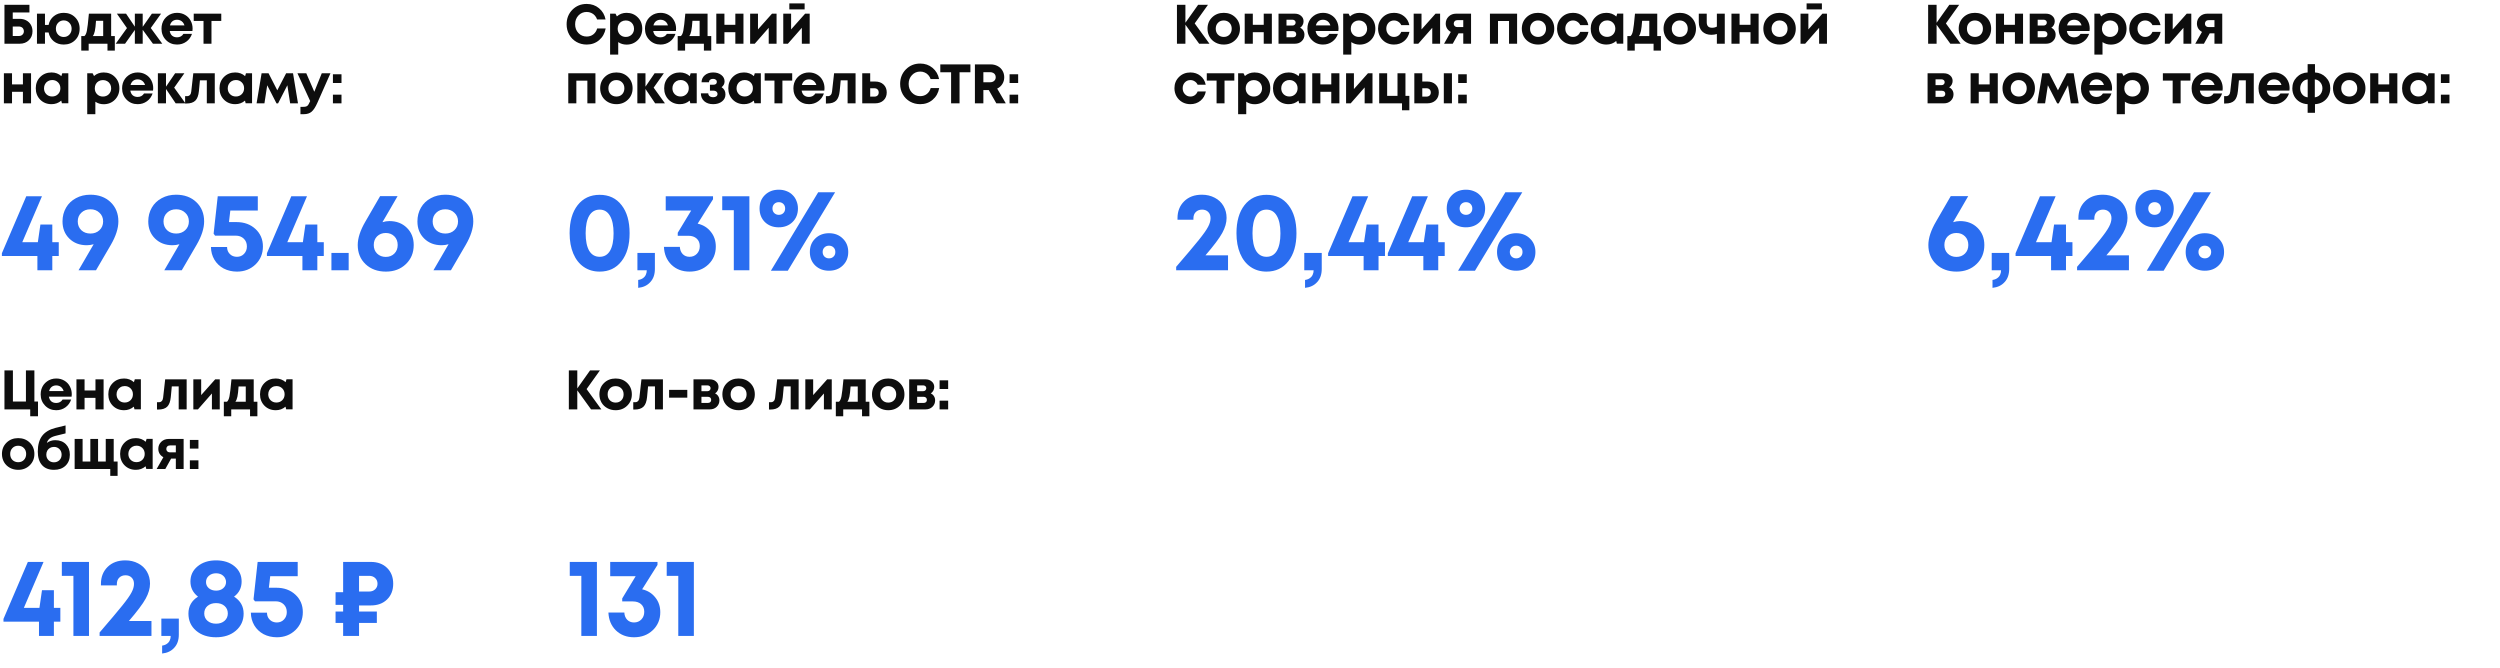 <?xml version="1.0" encoding="UTF-8"?> <svg xmlns="http://www.w3.org/2000/svg" width="629" height="168" viewBox="0 0 629 168" fill="none"><path d="M8.652 101.026H9.562V104.736H7.602V103H1.12V93.2H3.248V101.026H6.524V93.2H8.652V101.026ZM18.058 99.192C18.058 99.388 18.044 99.589 18.015 99.794H12.303C12.387 100.307 12.588 100.704 12.905 100.984C13.232 101.255 13.648 101.39 14.152 101.39C14.497 101.39 14.809 101.315 15.089 101.166C15.37 101.007 15.589 100.793 15.748 100.522H17.904C17.623 101.343 17.148 101.997 16.476 102.482C15.803 102.967 15.029 103.21 14.152 103.21C13.031 103.21 12.098 102.827 11.351 102.062C10.605 101.297 10.232 100.349 10.232 99.22C10.232 98.772 10.292 98.343 10.414 97.932C10.544 97.521 10.726 97.153 10.96 96.826C11.202 96.499 11.482 96.219 11.8 95.986C12.117 95.743 12.476 95.557 12.877 95.426C13.279 95.295 13.704 95.23 14.152 95.23C14.908 95.23 15.584 95.407 16.181 95.762C16.788 96.117 17.25 96.597 17.567 97.204C17.894 97.811 18.058 98.473 18.058 99.192ZM14.152 96.966C13.694 96.966 13.307 97.092 12.989 97.344C12.681 97.596 12.472 97.946 12.36 98.394H16.014C15.92 98.086 15.785 97.829 15.607 97.624C15.43 97.409 15.216 97.246 14.963 97.134C14.721 97.022 14.45 96.966 14.152 96.966ZM24.02 95.44H26.064V103H24.02V100.102H21.276V103H19.233V95.44H21.276V98.24H24.02V95.44ZM33.917 95.426H35.444V102.986H33.834L33.666 102.314C32.975 102.911 32.158 103.21 31.215 103.21C30.077 103.21 29.13 102.832 28.373 102.076C27.627 101.311 27.253 100.354 27.253 99.206C27.253 98.067 27.627 97.12 28.373 96.364C29.13 95.608 30.077 95.23 31.215 95.23C32.177 95.23 33.003 95.538 33.694 96.154L33.917 95.426ZM29.899 100.69C30.291 101.082 30.782 101.278 31.369 101.278C31.967 101.278 32.462 101.082 32.853 100.69C33.245 100.298 33.441 99.803 33.441 99.206C33.441 98.609 33.245 98.114 32.853 97.722C32.462 97.33 31.971 97.134 31.384 97.134C30.991 97.134 30.637 97.227 30.32 97.414C30.012 97.591 29.769 97.839 29.591 98.156C29.414 98.464 29.326 98.814 29.326 99.206C29.326 99.803 29.517 100.298 29.899 100.69ZM41.557 95.44H46.961V103H44.959V97.218H43.223L42.971 99.906C42.859 101.045 42.556 101.852 42.061 102.328C41.566 102.804 40.825 103.042 39.835 103.042H39.499V101.194H40.003C40.283 101.194 40.517 101.096 40.703 100.9C40.89 100.704 41.002 100.424 41.039 100.06L41.557 95.44ZM54.144 95.44H55.292V103H53.318V98.996L49.804 103H48.642V95.44H50.616V99.402L54.144 95.44ZM63.835 101.082H64.759V104.736H62.911V103H58.179V104.736H56.317V101.082H57.101C57.39 100.849 57.6 100.396 57.731 99.724C57.871 99.052 58.039 97.624 58.235 95.44H63.835V101.082ZM60.027 97.232C59.952 98.38 59.854 99.239 59.733 99.808C59.612 100.377 59.439 100.802 59.215 101.082H61.833V97.232H60.027ZM72.084 95.426H73.61V102.986H72L71.832 102.314C71.141 102.911 70.325 103.21 69.382 103.21C68.243 103.21 67.296 102.832 66.54 102.076C65.793 101.311 65.42 100.354 65.42 99.206C65.42 98.067 65.793 97.12 66.54 96.364C67.296 95.608 68.243 95.23 69.382 95.23C70.343 95.23 71.169 95.538 71.86 96.154L72.084 95.426ZM68.066 100.69C68.458 101.082 68.948 101.278 69.536 101.278C70.133 101.278 70.628 101.082 71.02 100.69C71.412 100.298 71.608 99.803 71.608 99.206C71.608 98.609 71.412 98.114 71.02 97.722C70.628 97.33 70.138 97.134 69.55 97.134C69.158 97.134 68.803 97.227 68.486 97.414C68.178 97.591 67.935 97.839 67.758 98.156C67.581 98.464 67.492 98.814 67.492 99.206C67.492 99.803 67.683 100.298 68.066 100.69ZM4.578 118.21C3.803 118.21 3.103 118.037 2.478 117.692C1.853 117.347 1.363 116.871 1.008 116.264C0.663 115.648 0.49 114.967 0.49 114.22C0.49 113.072 0.877 112.12 1.652 111.364C2.427 110.608 3.402 110.23 4.578 110.23C5.745 110.23 6.715 110.608 7.49 111.364C8.265 112.12 8.652 113.072 8.652 114.22C8.652 115.359 8.26 116.311 7.476 117.076C6.701 117.832 5.735 118.21 4.578 118.21ZM4.578 116.292C5.166 116.292 5.647 116.101 6.02 115.718C6.393 115.326 6.58 114.827 6.58 114.22C6.58 113.613 6.393 113.119 6.02 112.736C5.647 112.344 5.161 112.148 4.564 112.148C3.976 112.148 3.495 112.344 3.122 112.736C2.749 113.119 2.562 113.613 2.562 114.22C2.562 114.519 2.609 114.799 2.702 115.06C2.805 115.321 2.945 115.541 3.122 115.718C3.299 115.895 3.509 116.035 3.752 116.138C4.004 116.241 4.279 116.292 4.578 116.292ZM13.893 110.748C15.003 110.748 15.895 111.084 16.567 111.756C17.238 112.428 17.575 113.31 17.575 114.402C17.575 115.55 17.21 116.474 16.483 117.174C15.755 117.865 14.789 118.21 13.585 118.21C12.287 118.21 11.284 117.813 10.575 117.02C9.865 116.217 9.51 115.088 9.51 113.632C9.51 111.961 9.87 110.645 10.588 109.684C11.316 108.713 12.446 108.037 13.976 107.654L16.497 107.038V109.04L13.991 109.656C12.749 109.964 12.017 110.557 11.793 111.434C12.418 110.977 13.118 110.748 13.893 110.748ZM12.198 115.774C12.562 116.138 13.02 116.32 13.57 116.32C14.13 116.32 14.592 116.138 14.957 115.774C15.32 115.41 15.502 114.948 15.502 114.388C15.502 113.828 15.32 113.366 14.957 113.002C14.592 112.629 14.135 112.442 13.585 112.442C13.211 112.442 12.875 112.526 12.576 112.694C12.287 112.862 12.059 113.095 11.89 113.394C11.732 113.683 11.652 114.015 11.652 114.388C11.652 114.948 11.835 115.41 12.198 115.774ZM28.609 116.124H29.589V119.736H27.741V118H18.781V110.44H20.783V116.124H22.729V110.44H24.675V116.124H26.607V110.44H28.609V116.124ZM36.884 110.426H38.41V117.986H36.8L36.632 117.314C35.942 117.911 35.125 118.21 34.182 118.21C33.044 118.21 32.096 117.832 31.34 117.076C30.594 116.311 30.22 115.354 30.22 114.206C30.22 113.067 30.594 112.12 31.34 111.364C32.096 110.608 33.044 110.23 34.182 110.23C35.144 110.23 35.97 110.538 36.66 111.154L36.884 110.426ZM32.866 115.69C33.258 116.082 33.748 116.278 34.336 116.278C34.934 116.278 35.428 116.082 35.82 115.69C36.212 115.298 36.408 114.803 36.408 114.206C36.408 113.609 36.212 113.114 35.82 112.722C35.428 112.33 34.938 112.134 34.35 112.134C33.958 112.134 33.604 112.227 33.286 112.414C32.978 112.591 32.736 112.839 32.558 113.156C32.381 113.464 32.292 113.814 32.292 114.206C32.292 114.803 32.484 115.298 32.866 115.69ZM42.434 110.44H46.2V118H44.24V115.382H43.05L41.594 118H39.41L41.104 115.032C40.694 114.808 40.376 114.514 40.152 114.15C39.938 113.786 39.83 113.38 39.83 112.932C39.83 112.223 40.078 111.63 40.572 111.154C41.067 110.678 41.688 110.44 42.434 110.44ZM42.812 113.814H44.24V112.064H42.812C42.514 112.064 42.276 112.148 42.098 112.316C41.93 112.475 41.846 112.685 41.846 112.946C41.846 113.114 41.884 113.263 41.958 113.394C42.033 113.525 42.14 113.627 42.28 113.702C42.43 113.777 42.607 113.814 42.812 113.814ZM47.771 112.876V110.692H49.927V112.876H47.771ZM47.771 118V115.816H49.927V118H47.771Z" fill="#0D0D0D"></path><path d="M15.184 152.944V156.416H13.56V160H9.808V156.416H0.876V155.716L7.008 141.38H10.956L6 152.944H9.92L10.564 148.492H13.56V152.944H15.184ZM15.558 141.38H22.39V160H18.47V144.88H15.558V141.38ZM32.424 156.248H38.108V160H25.06V159.132C27.729 156.033 29.633 153.775 30.772 152.356C31.929 150.919 32.704 149.817 33.096 149.052C33.507 148.287 33.712 147.568 33.712 146.896C33.712 146.243 33.516 145.72 33.124 145.328C32.732 144.936 32.218 144.74 31.584 144.74C30.93 144.74 30.398 144.945 29.988 145.356C29.596 145.748 29.4 146.28 29.4 146.952V147.288H25.396V146.896C25.396 145.16 25.956 143.741 27.076 142.64C28.196 141.539 29.68 140.988 31.528 140.988C32.722 140.988 33.796 141.24 34.748 141.744C35.7 142.229 36.437 142.92 36.96 143.816C37.483 144.712 37.744 145.72 37.744 146.84C37.744 148.035 37.38 149.295 36.652 150.62C35.924 151.945 34.514 153.821 32.424 156.248ZM40.792 164.424V162.436C41.296 162.361 41.706 162.203 42.024 161.96C42.36 161.717 42.593 161.428 42.724 161.092C42.873 160.775 42.948 160.411 42.948 160H40.596V155.632H44.992V159.664C44.992 161.045 44.609 162.147 43.844 162.968C43.097 163.808 42.08 164.293 40.792 164.424ZM58.889 150.116C60.495 151.143 61.297 152.561 61.297 154.372C61.297 156.127 60.644 157.564 59.337 158.684C58.049 159.785 56.388 160.336 54.353 160.336C52.3 160.336 50.629 159.785 49.341 158.684C48.053 157.583 47.409 156.145 47.409 154.372C47.409 152.543 48.212 151.124 49.817 150.116C48.548 149.127 47.913 147.857 47.913 146.308C47.913 144.759 48.511 143.489 49.705 142.5C50.919 141.492 52.468 140.988 54.353 140.988C56.257 140.988 57.807 141.483 59.001 142.472C60.196 143.461 60.793 144.74 60.793 146.308C60.793 147.895 60.159 149.164 58.889 150.116ZM54.381 144.236C53.635 144.236 53.019 144.451 52.533 144.88C52.067 145.291 51.833 145.813 51.833 146.448C51.833 147.064 52.067 147.577 52.533 147.988C53.019 148.399 53.635 148.604 54.381 148.604C55.109 148.604 55.707 148.399 56.173 147.988C56.64 147.577 56.873 147.055 56.873 146.42C56.873 146.121 56.808 145.841 56.677 145.58C56.565 145.3 56.397 145.067 56.173 144.88C55.968 144.675 55.707 144.516 55.389 144.404C55.072 144.292 54.736 144.236 54.381 144.236ZM52.197 156.192C52.757 156.677 53.476 156.92 54.353 156.92C55.249 156.92 55.968 156.677 56.509 156.192C57.051 155.707 57.321 155.091 57.321 154.344C57.321 153.579 57.051 152.953 56.509 152.468C55.968 151.983 55.249 151.74 54.353 151.74C53.476 151.74 52.757 151.983 52.197 152.468C51.656 152.953 51.385 153.579 51.385 154.344C51.385 155.091 51.656 155.707 52.197 156.192ZM69.526 147.876C71.468 147.876 73.064 148.455 74.314 149.612C75.565 150.769 76.19 152.235 76.19 154.008C76.19 155.819 75.565 157.331 74.314 158.544C73.064 159.739 71.514 160.336 69.666 160.336C68.434 160.336 67.314 160.075 66.306 159.552C65.317 159.011 64.542 158.273 63.982 157.34C63.422 156.388 63.133 155.324 63.114 154.148H67.174C67.174 154.615 67.277 155.035 67.482 155.408C67.706 155.781 68.005 156.08 68.378 156.304C68.77 156.509 69.2 156.612 69.666 156.612C70.376 156.612 70.964 156.369 71.43 155.884C71.916 155.38 72.158 154.755 72.158 154.008C72.158 153.205 71.897 152.552 71.374 152.048C70.852 151.544 70.189 151.292 69.386 151.292H64.15L63.786 150.788L64.822 141.38H74.902V144.964H67.986L67.65 147.876H69.526ZM93.303 152.328H90.335V153.868H94.815V156.724H90.335V160H86.331V156.724H84.427V153.868H86.331V152.188H84.427V148.996H86.331V141.38H93.303C95.002 141.38 96.365 141.884 97.391 142.892C98.418 143.9 98.931 145.225 98.931 146.868C98.931 148.511 98.409 149.836 97.363 150.844C96.337 151.833 94.983 152.328 93.303 152.328ZM94.983 146.868C94.983 146.289 94.787 145.813 94.395 145.44C94.003 145.067 93.499 144.88 92.883 144.88H90.335V148.828H92.883C93.499 148.828 94.003 148.641 94.395 148.268C94.787 147.895 94.983 147.428 94.983 146.868Z" fill="#2A6DF0"></path><path d="M151.296 103H148.706L145.248 98.212V103H143.12V93.2H145.248V97.722L148.454 93.2H150.932L147.586 97.89L151.296 103ZM154.898 103.21C154.123 103.21 153.423 103.037 152.798 102.692C152.172 102.347 151.682 101.871 151.328 101.264C150.982 100.648 150.81 99.967 150.81 99.22C150.81 98.072 151.197 97.12 151.972 96.364C152.746 95.608 153.722 95.23 154.898 95.23C156.064 95.23 157.035 95.608 157.81 96.364C158.584 97.12 158.972 98.072 158.972 99.22C158.972 100.359 158.58 101.311 157.796 102.076C157.021 102.832 156.055 103.21 154.898 103.21ZM154.898 101.292C155.486 101.292 155.966 101.101 156.34 100.718C156.713 100.326 156.9 99.827 156.9 99.22C156.9 98.613 156.713 98.119 156.34 97.736C155.966 97.344 155.481 97.148 154.884 97.148C154.296 97.148 153.815 97.344 153.442 97.736C153.068 98.119 152.882 98.613 152.882 99.22C152.882 99.519 152.928 99.799 153.022 100.06C153.124 100.321 153.264 100.541 153.442 100.718C153.619 100.895 153.829 101.035 154.072 101.138C154.324 101.241 154.599 101.292 154.898 101.292ZM161.387 95.44H166.791V103H164.789V97.218H163.053L162.801 99.906C162.689 101.045 162.386 101.852 161.891 102.328C161.397 102.804 160.655 103.042 159.665 103.042H159.329V101.194H159.833C160.113 101.194 160.347 101.096 160.533 100.9C160.72 100.704 160.832 100.424 160.869 100.06L161.387 95.44ZM168.346 100.06V98.086H172.924V100.06H168.346ZM179.913 98.982C180.258 99.141 180.524 99.374 180.711 99.682C180.907 99.981 181.005 100.331 181.005 100.732C181.005 101.376 180.776 101.917 180.319 102.356C179.871 102.785 179.302 103 178.611 103H174.481V95.44H178.569C179.213 95.44 179.74 95.622 180.151 95.986C180.571 96.341 180.781 96.798 180.781 97.358C180.781 97.694 180.702 98.007 180.543 98.296C180.394 98.576 180.184 98.805 179.913 98.982ZM178.779 97.694C178.779 97.545 178.746 97.419 178.681 97.316C178.616 97.204 178.522 97.12 178.401 97.064C178.289 96.999 178.158 96.966 178.009 96.966H176.483V98.422H178.009C178.233 98.422 178.415 98.352 178.555 98.212C178.704 98.072 178.779 97.899 178.779 97.694ZM178.107 101.376C178.359 101.376 178.56 101.311 178.709 101.18C178.858 101.04 178.933 100.853 178.933 100.62C178.933 100.377 178.858 100.186 178.709 100.046C178.56 99.906 178.359 99.836 178.107 99.836H176.483V101.376H178.107ZM185.838 103.21C185.063 103.21 184.363 103.037 183.738 102.692C183.113 102.347 182.623 101.871 182.268 101.264C181.923 100.648 181.75 99.967 181.75 99.22C181.75 98.072 182.137 97.12 182.912 96.364C183.687 95.608 184.662 95.23 185.838 95.23C187.005 95.23 187.975 95.608 188.75 96.364C189.525 97.12 189.912 98.072 189.912 99.22C189.912 100.359 189.52 101.311 188.736 102.076C187.961 102.832 186.995 103.21 185.838 103.21ZM185.838 101.292C186.426 101.292 186.907 101.101 187.28 100.718C187.653 100.326 187.84 99.827 187.84 99.22C187.84 98.613 187.653 98.119 187.28 97.736C186.907 97.344 186.421 97.148 185.824 97.148C185.236 97.148 184.755 97.344 184.382 97.736C184.009 98.119 183.822 98.613 183.822 99.22C183.822 99.519 183.869 99.799 183.962 100.06C184.065 100.321 184.205 100.541 184.382 100.718C184.559 100.895 184.769 101.035 185.012 101.138C185.264 101.241 185.539 101.292 185.838 101.292ZM195.534 95.44H200.938V103H198.936V97.218H197.2L196.948 99.906C196.836 101.045 196.533 101.852 196.038 102.328C195.544 102.804 194.802 103.042 193.812 103.042H193.476V101.194H193.98C194.26 101.194 194.494 101.096 194.68 100.9C194.867 100.704 194.979 100.424 195.016 100.06L195.534 95.44ZM208.121 95.44H209.269V103H207.295V98.996L203.781 103H202.619V95.44H204.593V99.402L208.121 95.44ZM217.812 101.082H218.736V104.736H216.888V103H212.156V104.736H210.294V101.082H211.078C211.368 100.849 211.578 100.396 211.708 99.724C211.848 99.052 212.016 97.624 212.212 95.44H217.812V101.082ZM214.004 97.232C213.93 98.38 213.832 99.239 213.71 99.808C213.589 100.377 213.416 100.802 213.192 101.082H215.81V97.232H214.004ZM223.485 103.21C222.71 103.21 222.01 103.037 221.385 102.692C220.76 102.347 220.27 101.871 219.915 101.264C219.57 100.648 219.397 99.967 219.397 99.22C219.397 98.072 219.784 97.12 220.559 96.364C221.334 95.608 222.309 95.23 223.485 95.23C224.652 95.23 225.622 95.608 226.397 96.364C227.172 97.12 227.559 98.072 227.559 99.22C227.559 100.359 227.167 101.311 226.383 102.076C225.608 102.832 224.642 103.21 223.485 103.21ZM223.485 101.292C224.073 101.292 224.554 101.101 224.927 100.718C225.3 100.326 225.487 99.827 225.487 99.22C225.487 98.613 225.3 98.119 224.927 97.736C224.554 97.344 224.068 97.148 223.471 97.148C222.883 97.148 222.402 97.344 222.029 97.736C221.656 98.119 221.469 98.613 221.469 99.22C221.469 99.519 221.516 99.799 221.609 100.06C221.712 100.321 221.852 100.541 222.029 100.718C222.206 100.895 222.416 101.035 222.659 101.138C222.911 101.241 223.186 101.292 223.485 101.292ZM234.186 98.982C234.531 99.141 234.797 99.374 234.984 99.682C235.18 99.981 235.278 100.331 235.278 100.732C235.278 101.376 235.049 101.917 234.592 102.356C234.144 102.785 233.574 103 232.884 103H228.754V95.44H232.842C233.486 95.44 234.013 95.622 234.424 95.986C234.844 96.341 235.054 96.798 235.054 97.358C235.054 97.694 234.974 98.007 234.816 98.296C234.666 98.576 234.456 98.805 234.186 98.982ZM233.052 97.694C233.052 97.545 233.019 97.419 232.954 97.316C232.888 97.204 232.795 97.12 232.674 97.064C232.562 96.999 232.431 96.966 232.282 96.966H230.756V98.422H232.282C232.506 98.422 232.688 98.352 232.828 98.212C232.977 98.072 233.052 97.899 233.052 97.694ZM232.38 101.376C232.632 101.376 232.832 101.311 232.982 101.18C233.131 101.04 233.206 100.853 233.206 100.62C233.206 100.377 233.131 100.186 232.982 100.046C232.832 99.906 232.632 99.836 232.38 99.836H230.756V101.376H232.38ZM236.401 97.876V95.692H238.557V97.876H236.401ZM236.401 103V100.816H238.557V103H236.401Z" fill="#0D0D0D"></path><path d="M143.352 141.38H150.184V160H146.264V144.88H143.352V141.38ZM161.562 148.268C162.944 148.585 164.045 149.267 164.866 150.312C165.706 151.339 166.126 152.58 166.126 154.036C166.126 155.847 165.501 157.349 164.25 158.544C163 159.739 161.422 160.336 159.518 160.336C157.67 160.336 156.149 159.757 154.954 158.6C153.778 157.443 153.153 155.949 153.078 154.12H157.082C157.12 154.867 157.362 155.473 157.81 155.94C158.258 156.388 158.828 156.612 159.518 156.612C160.265 156.612 160.881 156.36 161.366 155.856C161.852 155.352 162.094 154.708 162.094 153.924C162.094 153.121 161.833 152.487 161.31 152.02C160.788 151.553 160.097 151.32 159.238 151.32H156.55V150.564L159.938 144.964H153.526V141.38H165.426V142.136L161.562 148.268ZM167.744 141.38H174.576V160H170.656V144.88H167.744V141.38Z" fill="#2A6DF0"></path><path d="M4.97 4.742C5.595 4.742 6.151 4.877 6.636 5.148C7.121 5.409 7.499 5.778 7.77 6.254C8.041 6.73 8.176 7.267 8.176 7.864C8.176 8.779 7.873 9.53 7.266 10.118C6.669 10.706 5.903 11 4.97 11H1.12V1.2H7.406V3.132H3.206V4.742H4.97ZM4.788 9.054C5.143 9.054 5.432 8.942 5.656 8.718C5.889 8.494 6.006 8.209 6.006 7.864C6.006 7.696 5.973 7.537 5.908 7.388C5.852 7.239 5.773 7.113 5.67 7.01C5.567 6.907 5.437 6.828 5.278 6.772C5.129 6.707 4.965 6.674 4.788 6.674H3.206V9.054H4.788ZM16.034 3.23C17.191 3.23 18.148 3.608 18.904 4.364C19.66 5.12 20.038 6.072 20.038 7.22C20.038 8.387 19.66 9.343 18.904 10.09C18.157 10.837 17.2 11.21 16.034 11.21C15.054 11.21 14.218 10.935 13.528 10.384C12.846 9.824 12.412 9.087 12.226 8.172H11.316V11H9.3V3.44H11.316V6.268H12.226C12.412 5.353 12.851 4.621 13.542 4.07C14.232 3.51 15.063 3.23 16.034 3.23ZM14.62 8.718C15.002 9.11 15.474 9.306 16.034 9.306C16.603 9.306 17.074 9.11 17.448 8.718C17.83 8.317 18.022 7.817 18.022 7.22C18.022 6.623 17.83 6.128 17.448 5.736C17.074 5.335 16.603 5.134 16.034 5.134C15.474 5.134 15.002 5.335 14.62 5.736C14.246 6.128 14.06 6.623 14.06 7.22C14.06 7.817 14.246 8.317 14.62 8.718ZM27.965 9.082H28.89V12.736H27.041V11H22.309V12.736H20.448V9.082H21.232C21.521 8.849 21.731 8.396 21.861 7.724C22.002 7.052 22.169 5.624 22.366 3.44H27.965V9.082ZM24.157 5.232C24.083 6.38 23.985 7.239 23.863 7.808C23.742 8.377 23.57 8.802 23.346 9.082H25.963V5.232H24.157ZM40.831 11H38.479L35.903 7.5V11H33.929V7.528L31.465 11H29.113L31.941 7.066L29.407 3.44H31.717L33.929 6.716V3.44H35.903V6.744L38.213 3.44H40.523L37.933 7.052L40.831 11ZM48.458 7.192C48.458 7.388 48.444 7.589 48.416 7.794H42.704C42.788 8.307 42.988 8.704 43.306 8.984C43.632 9.255 44.048 9.39 44.552 9.39C44.897 9.39 45.21 9.315 45.49 9.166C45.77 9.007 45.989 8.793 46.148 8.522H48.304C48.024 9.343 47.548 9.997 46.876 10.482C46.204 10.967 45.429 11.21 44.552 11.21C43.432 11.21 42.498 10.827 41.752 10.062C41.005 9.297 40.632 8.349 40.632 7.22C40.632 6.772 40.692 6.343 40.814 5.932C40.944 5.521 41.126 5.153 41.36 4.826C41.602 4.499 41.882 4.219 42.2 3.986C42.517 3.743 42.876 3.557 43.278 3.426C43.679 3.295 44.104 3.23 44.552 3.23C45.308 3.23 45.984 3.407 46.582 3.762C47.188 4.117 47.65 4.597 47.968 5.204C48.294 5.811 48.458 6.473 48.458 7.192ZM44.552 4.966C44.094 4.966 43.707 5.092 43.39 5.344C43.082 5.596 42.872 5.946 42.76 6.394H46.414C46.32 6.086 46.185 5.829 46.008 5.624C45.83 5.409 45.616 5.246 45.364 5.134C45.121 5.022 44.85 4.966 44.552 4.966ZM55.671 3.44V5.274H53.207V11H51.205V5.274H48.741V3.44H55.671ZM5.768 18.44H7.812V26H5.768V23.102H3.024V26H0.98V18.44H3.024V21.24H5.768V18.44ZM15.665 18.426H17.191V25.986H15.581L15.413 25.314C14.722 25.911 13.906 26.21 12.963 26.21C11.824 26.21 10.877 25.832 10.121 25.076C9.374 24.311 9.001 23.354 9.001 22.206C9.001 21.067 9.374 20.12 10.121 19.364C10.877 18.608 11.824 18.23 12.963 18.23C13.924 18.23 14.75 18.538 15.441 19.154L15.665 18.426ZM11.647 23.69C12.039 24.082 12.529 24.278 13.117 24.278C13.714 24.278 14.209 24.082 14.601 23.69C14.993 23.298 15.189 22.803 15.189 22.206C15.189 21.609 14.993 21.114 14.601 20.722C14.209 20.33 13.719 20.134 13.131 20.134C12.739 20.134 12.384 20.227 12.067 20.414C11.759 20.591 11.516 20.839 11.339 21.156C11.162 21.464 11.073 21.814 11.073 22.206C11.073 22.803 11.264 23.298 11.647 23.69ZM26.077 18.23C27.215 18.23 28.158 18.608 28.905 19.364C29.661 20.12 30.039 21.072 30.039 22.22C30.039 23.368 29.661 24.325 28.905 25.09C28.149 25.846 27.206 26.224 26.077 26.224C25.302 26.224 24.607 26.014 23.991 25.594V28.73H21.947V18.44H23.305L23.655 19.126C24.327 18.529 25.134 18.23 26.077 18.23ZM24.425 23.704C24.817 24.096 25.307 24.292 25.895 24.292C26.492 24.292 26.987 24.096 27.379 23.704C27.771 23.312 27.967 22.817 27.967 22.22C27.967 21.828 27.878 21.473 27.701 21.156C27.523 20.839 27.276 20.591 26.959 20.414C26.651 20.237 26.301 20.148 25.909 20.148C25.517 20.148 25.162 20.237 24.845 20.414C24.527 20.591 24.28 20.839 24.103 21.156C23.935 21.473 23.851 21.828 23.851 22.22C23.851 22.817 24.042 23.312 24.425 23.704ZM38.546 22.192C38.546 22.388 38.532 22.589 38.504 22.794H32.792C32.876 23.307 33.076 23.704 33.394 23.984C33.72 24.255 34.136 24.39 34.64 24.39C34.985 24.39 35.298 24.315 35.578 24.166C35.858 24.007 36.077 23.793 36.236 23.522H38.392C38.112 24.343 37.636 24.997 36.964 25.482C36.292 25.967 35.517 26.21 34.64 26.21C33.52 26.21 32.586 25.827 31.84 25.062C31.093 24.297 30.72 23.349 30.72 22.22C30.72 21.772 30.78 21.343 30.902 20.932C31.032 20.521 31.214 20.153 31.448 19.826C31.69 19.499 31.97 19.219 32.288 18.986C32.605 18.743 32.964 18.557 33.366 18.426C33.767 18.295 34.192 18.23 34.64 18.23C35.396 18.23 36.072 18.407 36.67 18.762C37.276 19.117 37.738 19.597 38.056 20.204C38.382 20.811 38.546 21.473 38.546 22.192ZM34.64 19.966C34.182 19.966 33.795 20.092 33.478 20.344C33.17 20.596 32.96 20.946 32.848 21.394H36.502C36.408 21.086 36.273 20.829 36.096 20.624C35.918 20.409 35.704 20.246 35.452 20.134C35.209 20.022 34.938 19.966 34.64 19.966ZM46.665 26H44.201L41.765 22.388V26H39.721V18.44H41.765V21.8L44.061 18.44H46.385L43.823 22.052L46.665 26ZM48.633 18.44H54.037V26H52.035V20.218H50.299L50.047 22.906C49.935 24.045 49.631 24.852 49.137 25.328C48.642 25.804 47.9 26.042 46.911 26.042H46.575V24.194H47.079C47.359 24.194 47.592 24.096 47.779 23.9C47.965 23.704 48.077 23.424 48.115 23.06L48.633 18.44ZM61.891 18.426H63.417V25.986H61.807L61.639 25.314C60.949 25.911 60.132 26.21 59.189 26.21C58.051 26.21 57.103 25.832 56.347 25.076C55.601 24.311 55.227 23.354 55.227 22.206C55.227 21.067 55.601 20.12 56.347 19.364C57.103 18.608 58.051 18.23 59.189 18.23C60.151 18.23 60.977 18.538 61.667 19.154L61.891 18.426ZM57.873 23.69C58.265 24.082 58.755 24.278 59.343 24.278C59.941 24.278 60.435 24.082 60.827 23.69C61.219 23.298 61.415 22.803 61.415 22.206C61.415 21.609 61.219 21.114 60.827 20.722C60.435 20.33 59.945 20.134 59.357 20.134C58.965 20.134 58.611 20.227 58.293 20.414C57.985 20.591 57.743 20.839 57.565 21.156C57.388 21.464 57.299 21.814 57.299 22.206C57.299 22.803 57.491 23.298 57.873 23.69ZM74.973 26H72.999L72.299 21.45L69.961 26.014H69.569L67.231 21.45L66.531 26H64.557L65.817 18.44H67.567L69.765 22.724L71.991 18.44H73.727L74.973 26ZM80.955 18.44H83.139L79.835 25.902C79.369 26.947 78.893 27.68 78.407 28.1C77.922 28.52 77.264 28.73 76.433 28.73H75.593V26.882H76.307C76.793 26.882 77.138 26.793 77.343 26.616C77.549 26.439 77.773 26.061 78.015 25.482L78.043 25.426L74.837 18.44H77.063L79.079 23.088L80.955 18.44ZM83.763 20.876V18.692H85.919V20.876H83.763ZM83.763 26V23.816H85.919V26H83.763Z" fill="#0D0D0D"></path><path d="M14.784 60.944V64.416H13.16V68H9.408V64.416H0.476V63.716L6.608 49.38H10.556L5.6 60.944H9.52L10.164 56.492H13.16V60.944H14.784ZM22.727 48.988C24.818 48.988 26.517 49.613 27.823 50.864C29.13 52.115 29.783 53.729 29.783 55.708C29.783 57.463 29.149 59.432 27.879 61.616L24.155 68H19.759C21.999 64.155 23.269 61.971 23.567 61.448C22.989 61.616 22.41 61.7 21.831 61.7C20.039 61.7 18.574 61.14 17.435 60.02C16.297 58.9 15.727 57.463 15.727 55.708C15.727 54.42 16.026 53.263 16.623 52.236C17.221 51.209 18.051 50.416 19.115 49.856C20.179 49.277 21.383 48.988 22.727 48.988ZM22.755 58.76C23.67 58.76 24.426 58.48 25.023 57.92C25.639 57.341 25.947 56.604 25.947 55.708C25.947 54.812 25.639 54.084 25.023 53.524C24.426 52.945 23.67 52.656 22.755 52.656C21.822 52.656 21.057 52.945 20.459 53.524C19.862 54.084 19.563 54.812 19.563 55.708C19.563 56.604 19.862 57.341 20.459 57.92C21.057 58.48 21.822 58.76 22.755 58.76ZM44.303 48.988C46.393 48.988 48.092 49.613 49.399 50.864C50.705 52.115 51.359 53.729 51.359 55.708C51.359 57.463 50.724 59.432 49.455 61.616L45.731 68H41.335C43.575 64.155 44.844 61.971 45.143 61.448C44.564 61.616 43.985 61.7 43.407 61.7C41.615 61.7 40.149 61.14 39.011 60.02C37.872 58.9 37.303 57.463 37.303 55.708C37.303 54.42 37.601 53.263 38.199 52.236C38.796 51.209 39.627 50.416 40.691 49.856C41.755 49.277 42.959 48.988 44.303 48.988ZM44.331 58.76C45.245 58.76 46.001 58.48 46.599 57.92C47.215 57.341 47.523 56.604 47.523 55.708C47.523 54.812 47.215 54.084 46.599 53.524C46.001 52.945 45.245 52.656 44.331 52.656C43.397 52.656 42.632 52.945 42.035 53.524C41.437 54.084 41.139 54.812 41.139 55.708C41.139 56.604 41.437 57.341 42.035 57.92C42.632 58.48 43.397 58.76 44.331 58.76ZM59.487 55.876C61.428 55.876 63.024 56.455 64.275 57.612C65.525 58.769 66.151 60.235 66.151 62.008C66.151 63.819 65.525 65.331 64.275 66.544C63.024 67.739 61.475 68.336 59.627 68.336C58.395 68.336 57.275 68.075 56.267 67.552C55.277 67.011 54.503 66.273 53.943 65.34C53.383 64.388 53.093 63.324 53.075 62.148H57.135C57.135 62.615 57.237 63.035 57.443 63.408C57.667 63.781 57.965 64.08 58.339 64.304C58.731 64.509 59.16 64.612 59.627 64.612C60.336 64.612 60.924 64.369 61.391 63.884C61.876 63.38 62.119 62.755 62.119 62.008C62.119 61.205 61.857 60.552 61.335 60.048C60.812 59.544 60.149 59.292 59.347 59.292H54.111L53.747 58.788L54.783 49.38H64.863V52.964H57.947L57.611 55.876H59.487ZM81.465 60.944V64.416H79.841V68H76.088V64.416H67.156V63.716L73.288 49.38H77.237L72.281 60.944H76.201L76.844 56.492H79.841V60.944H81.465ZM83.386 68V63.632H87.726V68H83.386ZM97.958 55.624C99.75 55.624 101.215 56.184 102.354 57.304C103.511 58.424 104.09 59.871 104.09 61.644C104.09 63.604 103.427 65.209 102.102 66.46C100.795 67.711 99.125 68.336 97.09 68.336C94.999 68.336 93.291 67.711 91.966 66.46C90.659 65.209 90.006 63.604 90.006 61.644C90.006 59.908 90.65 57.939 91.938 55.736L95.634 49.352H100.03C99.545 50.192 98.891 51.321 98.07 52.74C97.249 54.159 96.633 55.213 96.222 55.904C96.801 55.717 97.379 55.624 97.958 55.624ZM97.062 64.64C97.939 64.64 98.658 64.36 99.218 63.8C99.778 63.24 100.058 62.521 100.058 61.644C100.058 60.748 99.778 60.02 99.218 59.46C98.658 58.9 97.939 58.62 97.062 58.62C96.185 58.62 95.457 58.9 94.878 59.46C94.318 60.02 94.038 60.748 94.038 61.644C94.038 62.521 94.318 63.24 94.878 63.8C95.457 64.36 96.185 64.64 97.062 64.64ZM112.022 48.988C114.113 48.988 115.811 49.613 117.118 50.864C118.425 52.115 119.078 53.729 119.078 55.708C119.078 57.463 118.443 59.432 117.174 61.616L113.45 68H109.054C111.294 64.155 112.563 61.971 112.862 61.448C112.283 61.616 111.705 61.7 111.126 61.7C109.334 61.7 107.869 61.14 106.73 60.02C105.591 58.9 105.022 57.463 105.022 55.708C105.022 54.42 105.321 53.263 105.918 52.236C106.515 51.209 107.346 50.416 108.41 49.856C109.474 49.277 110.678 48.988 112.022 48.988ZM112.05 58.76C112.965 58.76 113.721 58.48 114.318 57.92C114.934 57.341 115.242 56.604 115.242 55.708C115.242 54.812 114.934 54.084 114.318 53.524C113.721 52.945 112.965 52.656 112.05 52.656C111.117 52.656 110.351 52.945 109.754 53.524C109.157 54.084 108.858 54.812 108.858 55.708C108.858 56.604 109.157 57.341 109.754 57.92C110.351 58.48 111.117 58.76 112.05 58.76Z" fill="#2A6DF0"></path><path d="M147.614 11.21C146.671 11.21 145.813 10.991 145.038 10.552C144.263 10.104 143.657 9.493 143.218 8.718C142.779 7.934 142.56 7.066 142.56 6.114C142.56 4.658 143.041 3.44 144.002 2.46C144.973 1.48 146.177 0.99 147.614 0.99C148.809 0.99 149.84 1.349 150.708 2.068C151.576 2.787 152.127 3.729 152.36 4.896H150.232C150.101 4.513 149.91 4.182 149.658 3.902C149.406 3.613 149.103 3.393 148.748 3.244C148.403 3.085 148.025 3.006 147.614 3.006C146.783 3.006 146.088 3.305 145.528 3.902C144.977 4.49 144.702 5.227 144.702 6.114C144.702 6.991 144.977 7.724 145.528 8.312C146.088 8.9 146.783 9.194 147.614 9.194C148.258 9.194 148.813 9.012 149.28 8.648C149.747 8.284 150.069 7.789 150.246 7.164H152.388C152.164 8.377 151.613 9.357 150.736 10.104C149.868 10.841 148.827 11.21 147.614 11.21ZM157.631 3.23C158.769 3.23 159.712 3.608 160.459 4.364C161.215 5.12 161.593 6.072 161.593 7.22C161.593 8.368 161.215 9.325 160.459 10.09C159.703 10.846 158.76 11.224 157.631 11.224C156.856 11.224 156.161 11.014 155.545 10.594V13.73H153.501V3.44H154.859L155.209 4.126C155.881 3.529 156.688 3.23 157.631 3.23ZM155.979 8.704C156.371 9.096 156.861 9.292 157.449 9.292C158.046 9.292 158.541 9.096 158.933 8.704C159.325 8.312 159.521 7.817 159.521 7.22C159.521 6.828 159.432 6.473 159.255 6.156C159.077 5.839 158.83 5.591 158.513 5.414C158.205 5.237 157.855 5.148 157.463 5.148C157.071 5.148 156.716 5.237 156.399 5.414C156.081 5.591 155.834 5.839 155.657 6.156C155.489 6.473 155.405 6.828 155.405 7.22C155.405 7.817 155.596 8.312 155.979 8.704ZM170.1 7.192C170.1 7.388 170.086 7.589 170.058 7.794H164.346C164.43 8.307 164.63 8.704 164.948 8.984C165.274 9.255 165.69 9.39 166.194 9.39C166.539 9.39 166.852 9.315 167.132 9.166C167.412 9.007 167.631 8.793 167.79 8.522H169.946C169.666 9.343 169.19 9.997 168.518 10.482C167.846 10.967 167.071 11.21 166.194 11.21C165.074 11.21 164.14 10.827 163.394 10.062C162.647 9.297 162.274 8.349 162.274 7.22C162.274 6.772 162.334 6.343 162.456 5.932C162.586 5.521 162.768 5.153 163.002 4.826C163.244 4.499 163.524 4.219 163.842 3.986C164.159 3.743 164.518 3.557 164.92 3.426C165.321 3.295 165.746 3.23 166.194 3.23C166.95 3.23 167.626 3.407 168.224 3.762C168.83 4.117 169.292 4.597 169.61 5.204C169.936 5.811 170.1 6.473 170.1 7.192ZM166.194 4.966C165.736 4.966 165.349 5.092 165.032 5.344C164.724 5.596 164.514 5.946 164.402 6.394H168.056C167.962 6.086 167.827 5.829 167.65 5.624C167.472 5.409 167.258 5.246 167.006 5.134C166.763 5.022 166.492 4.966 166.194 4.966ZM178.025 9.082H178.949V12.736H177.101V11H172.369V12.736H170.507V9.082H171.291C171.581 8.849 171.791 8.396 171.921 7.724C172.061 7.052 172.229 5.624 172.425 3.44H178.025V9.082ZM174.217 5.232C174.143 6.38 174.045 7.239 173.923 7.808C173.802 8.377 173.629 8.802 173.405 9.082H176.023V5.232H174.217ZM185.011 3.44H187.055V11H185.011V8.102H182.267V11H180.223V3.44H182.267V6.24H185.011V3.44ZM194.236 3.44H195.384V11H193.41V6.996L189.896 11H188.734V3.44H190.708V7.402L194.236 3.44ZM202.444 0.85V2.362H198.594V0.85H202.444ZM202.57 3.44H203.718V11H201.744V6.996L198.23 11H197.068V3.44H199.042V7.402L202.57 3.44ZM142.98 18.44H149.812V26H147.782V20.288H145.01V26H142.98V18.44ZM155.089 26.21C154.314 26.21 153.614 26.037 152.989 25.692C152.364 25.347 151.874 24.871 151.519 24.264C151.174 23.648 151.001 22.967 151.001 22.22C151.001 21.072 151.388 20.12 152.163 19.364C152.938 18.608 153.913 18.23 155.089 18.23C156.256 18.23 157.226 18.608 158.001 19.364C158.776 20.12 159.163 21.072 159.163 22.22C159.163 23.359 158.771 24.311 157.987 25.076C157.212 25.832 156.246 26.21 155.089 26.21ZM155.089 24.292C155.677 24.292 156.158 24.101 156.531 23.718C156.904 23.326 157.091 22.827 157.091 22.22C157.091 21.613 156.904 21.119 156.531 20.736C156.158 20.344 155.672 20.148 155.075 20.148C154.487 20.148 154.006 20.344 153.633 20.736C153.26 21.119 153.073 21.613 153.073 22.22C153.073 22.519 153.12 22.799 153.213 23.06C153.316 23.321 153.456 23.541 153.633 23.718C153.81 23.895 154.02 24.035 154.263 24.138C154.515 24.241 154.79 24.292 155.089 24.292ZM167.302 26H164.838L162.402 22.388V26H160.358V18.44H162.402V21.8L164.698 18.44H167.022L164.46 22.052L167.302 26ZM173.771 18.426H175.297V25.986H173.687L173.519 25.314C172.828 25.911 172.012 26.21 171.069 26.21C169.93 26.21 168.983 25.832 168.227 25.076C167.48 24.311 167.107 23.354 167.107 22.206C167.107 21.067 167.48 20.12 168.227 19.364C168.983 18.608 169.93 18.23 171.069 18.23C172.03 18.23 172.856 18.538 173.547 19.154L173.771 18.426ZM169.753 23.69C170.145 24.082 170.635 24.278 171.223 24.278C171.82 24.278 172.315 24.082 172.707 23.69C173.099 23.298 173.295 22.803 173.295 22.206C173.295 21.609 173.099 21.114 172.707 20.722C172.315 20.33 171.825 20.134 171.237 20.134C170.845 20.134 170.49 20.227 170.173 20.414C169.865 20.591 169.622 20.839 169.445 21.156C169.268 21.464 169.179 21.814 169.179 22.206C169.179 22.803 169.37 23.298 169.753 23.69ZM181.547 21.94C182.2 22.351 182.527 22.957 182.527 23.76C182.527 24.479 182.238 25.067 181.659 25.524C181.08 25.981 180.338 26.21 179.433 26.21C178.5 26.21 177.753 25.963 177.193 25.468C176.633 24.973 176.348 24.311 176.339 23.48H178.187C178.196 23.601 178.22 23.718 178.257 23.83C178.304 23.933 178.36 24.021 178.425 24.096C178.5 24.171 178.584 24.236 178.677 24.292C178.78 24.348 178.892 24.39 179.013 24.418C179.144 24.446 179.284 24.46 179.433 24.46C179.769 24.46 180.035 24.385 180.231 24.236C180.427 24.087 180.525 23.886 180.525 23.634C180.525 23.466 180.478 23.321 180.385 23.2C180.301 23.069 180.175 22.971 180.007 22.906C179.848 22.841 179.657 22.808 179.433 22.808H178.621V21.324H179.433C179.732 21.324 179.96 21.263 180.119 21.142C180.278 21.011 180.357 20.829 180.357 20.596C180.357 20.363 180.268 20.181 180.091 20.05C179.923 19.91 179.69 19.84 179.391 19.84C179.092 19.84 178.85 19.915 178.663 20.064C178.486 20.213 178.388 20.423 178.369 20.694H176.507C176.526 19.966 176.806 19.373 177.347 18.916C177.888 18.459 178.584 18.23 179.433 18.23C180.273 18.23 180.959 18.445 181.491 18.874C182.032 19.294 182.303 19.835 182.303 20.498C182.303 21.077 182.051 21.557 181.547 21.94ZM189.904 18.426H191.43V25.986H189.82L189.652 25.314C188.962 25.911 188.145 26.21 187.202 26.21C186.064 26.21 185.116 25.832 184.36 25.076C183.614 24.311 183.24 23.354 183.24 22.206C183.24 21.067 183.614 20.12 184.36 19.364C185.116 18.608 186.064 18.23 187.202 18.23C188.164 18.23 188.99 18.538 189.68 19.154L189.904 18.426ZM185.886 23.69C186.278 24.082 186.768 24.278 187.356 24.278C187.954 24.278 188.448 24.082 188.84 23.69C189.232 23.298 189.428 22.803 189.428 22.206C189.428 21.609 189.232 21.114 188.84 20.722C188.448 20.33 187.958 20.134 187.37 20.134C186.978 20.134 186.624 20.227 186.306 20.414C185.998 20.591 185.756 20.839 185.578 21.156C185.401 21.464 185.312 21.814 185.312 22.206C185.312 22.803 185.504 23.298 185.886 23.69ZM199.318 18.44V20.274H196.854V26H194.852V20.274H192.388V18.44H199.318ZM207.446 22.192C207.446 22.388 207.432 22.589 207.404 22.794H201.692C201.776 23.307 201.977 23.704 202.294 23.984C202.621 24.255 203.036 24.39 203.54 24.39C203.885 24.39 204.198 24.315 204.478 24.166C204.758 24.007 204.977 23.793 205.136 23.522H207.292C207.012 24.343 206.536 24.997 205.864 25.482C205.192 25.967 204.417 26.21 203.54 26.21C202.42 26.21 201.487 25.827 200.74 25.062C199.993 24.297 199.62 23.349 199.62 22.22C199.62 21.772 199.681 21.343 199.802 20.932C199.933 20.521 200.115 20.153 200.348 19.826C200.591 19.499 200.871 19.219 201.188 18.986C201.505 18.743 201.865 18.557 202.266 18.426C202.667 18.295 203.092 18.23 203.54 18.23C204.296 18.23 204.973 18.407 205.57 18.762C206.177 19.117 206.639 19.597 206.956 20.204C207.283 20.811 207.446 21.473 207.446 22.192ZM203.54 19.966C203.083 19.966 202.695 20.092 202.378 20.344C202.07 20.596 201.86 20.946 201.748 21.394H205.402C205.309 21.086 205.173 20.829 204.996 20.624C204.819 20.409 204.604 20.246 204.352 20.134C204.109 20.022 203.839 19.966 203.54 19.966ZM209.856 18.44H215.26V26H213.258V20.218H211.522L211.27 22.906C211.158 24.045 210.854 24.852 210.36 25.328C209.865 25.804 209.123 26.042 208.134 26.042H207.798V24.194H208.302C208.582 24.194 208.815 24.096 209.002 23.9C209.188 23.704 209.3 23.424 209.338 23.06L209.856 18.44ZM220.188 20.512C221.066 20.512 221.77 20.764 222.302 21.268C222.834 21.772 223.1 22.435 223.1 23.256C223.1 24.077 222.834 24.74 222.302 25.244C221.77 25.748 221.066 26 220.188 26H216.94V18.44H218.942V20.512H220.188ZM219.978 24.306C220.324 24.306 220.594 24.213 220.79 24.026C220.986 23.839 221.084 23.587 221.084 23.27C221.084 22.943 220.986 22.687 220.79 22.5C220.594 22.304 220.324 22.206 219.978 22.206H218.942V24.306H219.978ZM231.528 26.21C230.585 26.21 229.727 25.991 228.952 25.552C228.177 25.104 227.571 24.493 227.132 23.718C226.693 22.934 226.474 22.066 226.474 21.114C226.474 19.658 226.955 18.44 227.916 17.46C228.887 16.48 230.091 15.99 231.528 15.99C232.723 15.99 233.754 16.349 234.622 17.068C235.49 17.787 236.041 18.729 236.274 19.896H234.146C234.015 19.513 233.824 19.182 233.572 18.902C233.32 18.613 233.017 18.393 232.662 18.244C232.317 18.085 231.939 18.006 231.528 18.006C230.697 18.006 230.002 18.305 229.442 18.902C228.891 19.49 228.616 20.227 228.616 21.114C228.616 21.991 228.891 22.724 229.442 23.312C230.002 23.9 230.697 24.194 231.528 24.194C232.172 24.194 232.727 24.012 233.194 23.648C233.661 23.284 233.983 22.789 234.16 22.164H236.302C236.078 23.377 235.527 24.357 234.65 25.104C233.782 25.841 232.741 26.21 231.528 26.21ZM244.153 16.2V18.174H241.423V26H239.295V18.174H236.579V16.2H244.153ZM250.677 26L248.773 22.654H247.415V26H245.287V16.2H249.249C249.893 16.2 250.476 16.34 250.999 16.62C251.521 16.891 251.927 17.273 252.217 17.768C252.515 18.263 252.665 18.823 252.665 19.448C252.665 20.073 252.506 20.638 252.189 21.142C251.871 21.646 251.437 22.029 250.887 22.29L253.057 26H250.677ZM247.415 18.16V20.694H249.109C249.538 20.694 249.879 20.577 250.131 20.344C250.392 20.111 250.523 19.807 250.523 19.434C250.523 19.182 250.467 18.963 250.355 18.776C250.243 18.58 250.079 18.431 249.865 18.328C249.65 18.216 249.398 18.16 249.109 18.16H247.415ZM254.011 20.876V18.692H256.167V20.876H254.011ZM254.011 26V23.816H256.167V26H254.011Z" fill="#0D0D0D"></path><path d="M150.876 68.336C149.345 68.336 148.011 67.944 146.872 67.16C145.733 66.376 144.856 65.256 144.24 63.8C143.624 62.344 143.316 60.636 143.316 58.676C143.316 55.689 143.988 53.337 145.332 51.62C146.695 49.884 148.543 49.016 150.876 49.016C153.209 49.016 155.048 49.884 156.392 51.62C157.736 53.337 158.408 55.689 158.408 58.676C158.408 61.644 157.727 63.996 156.364 65.732C155.02 67.468 153.191 68.336 150.876 68.336ZM148.244 63.1C148.86 64.108 149.737 64.612 150.876 64.612C152.015 64.612 152.883 64.108 153.48 63.1C154.077 62.073 154.376 60.608 154.376 58.704C154.376 56.781 154.068 55.307 153.452 54.28C152.855 53.253 151.996 52.74 150.876 52.74C149.737 52.74 148.86 53.253 148.244 54.28C147.647 55.288 147.348 56.753 147.348 58.676C147.348 60.599 147.647 62.073 148.244 63.1ZM160.57 72.424V70.436C161.074 70.361 161.485 70.203 161.802 69.96C162.138 69.717 162.371 69.428 162.502 69.092C162.651 68.775 162.726 68.411 162.726 68H160.374V63.632H164.77V67.664C164.77 69.045 164.387 70.147 163.622 70.968C162.875 71.808 161.858 72.293 160.57 72.424ZM175.532 56.268C176.913 56.585 178.014 57.267 178.836 58.312C179.676 59.339 180.096 60.58 180.096 62.036C180.096 63.847 179.47 65.349 178.22 66.544C176.969 67.739 175.392 68.336 173.488 68.336C171.64 68.336 170.118 67.757 168.924 66.6C167.748 65.443 167.122 63.949 167.048 62.12H171.052C171.089 62.867 171.332 63.473 171.78 63.94C172.228 64.388 172.797 64.612 173.488 64.612C174.234 64.612 174.85 64.36 175.336 63.856C175.821 63.352 176.064 62.708 176.064 61.924C176.064 61.121 175.802 60.487 175.28 60.02C174.757 59.553 174.066 59.32 173.208 59.32H170.52V58.564L173.908 52.964H167.496V49.38H179.396V50.136L175.532 56.268ZM181.713 49.38H188.545V68H184.625V52.88H181.713V49.38ZM199.391 55.876C198.495 56.753 197.338 57.192 195.919 57.192C194.519 57.192 193.362 56.753 192.447 55.876C191.551 54.98 191.103 53.841 191.103 52.46C191.103 51.079 191.551 49.949 192.447 49.072C193.362 48.176 194.529 47.728 195.947 47.728C196.657 47.728 197.31 47.849 197.907 48.092C198.505 48.316 199.009 48.643 199.419 49.072C199.849 49.483 200.175 49.987 200.399 50.584C200.642 51.163 200.763 51.788 200.763 52.46C200.763 53.841 200.306 54.98 199.391 55.876ZM193.959 68.112L205.859 48.372H210.115L198.215 68.112H193.959ZM195.947 54.056C196.414 54.056 196.797 53.907 197.095 53.608C197.394 53.309 197.543 52.927 197.543 52.46C197.543 51.993 197.394 51.611 197.095 51.312C196.797 51.013 196.414 50.864 195.947 50.864C195.481 50.864 195.098 51.013 194.799 51.312C194.501 51.611 194.351 51.993 194.351 52.46C194.351 52.927 194.501 53.309 194.799 53.608C195.117 53.907 195.499 54.056 195.947 54.056ZM212.047 66.796C211.151 67.673 209.994 68.112 208.575 68.112C207.175 68.112 206.018 67.673 205.103 66.796C204.207 65.919 203.759 64.789 203.759 63.408C203.759 62.027 204.207 60.897 205.103 60.02C206.018 59.124 207.175 58.676 208.575 58.676C209.994 58.676 211.151 59.124 212.047 60.02C212.962 60.897 213.419 62.027 213.419 63.408C213.419 64.789 212.962 65.919 212.047 66.796ZM208.575 65.004C208.799 65.004 209.014 64.967 209.219 64.892C209.425 64.799 209.593 64.687 209.723 64.556C209.873 64.407 209.985 64.239 210.059 64.052C210.134 63.847 210.171 63.632 210.171 63.408C210.171 62.923 210.022 62.54 209.723 62.26C209.425 61.961 209.042 61.812 208.575 61.812C208.109 61.812 207.726 61.961 207.427 62.26C207.129 62.559 206.979 62.941 206.979 63.408C206.979 63.856 207.129 64.239 207.427 64.556C207.745 64.855 208.127 65.004 208.575 65.004Z" fill="#2A6DF0"></path><path d="M304.296 11H301.706L298.248 6.212V11H296.12V1.2H298.248V5.722L301.454 1.2H303.932L300.586 5.89L304.296 11ZM307.898 11.21C307.123 11.21 306.423 11.037 305.798 10.692C305.172 10.347 304.682 9.871 304.328 9.264C303.982 8.648 303.81 7.967 303.81 7.22C303.81 6.072 304.197 5.12 304.972 4.364C305.746 3.608 306.722 3.23 307.898 3.23C309.064 3.23 310.035 3.608 310.81 4.364C311.584 5.12 311.972 6.072 311.972 7.22C311.972 8.359 311.58 9.311 310.796 10.076C310.021 10.832 309.055 11.21 307.898 11.21ZM307.898 9.292C308.486 9.292 308.966 9.101 309.34 8.718C309.713 8.326 309.9 7.827 309.9 7.22C309.9 6.613 309.713 6.119 309.34 5.736C308.966 5.344 308.481 5.148 307.884 5.148C307.296 5.148 306.815 5.344 306.442 5.736C306.068 6.119 305.882 6.613 305.882 7.22C305.882 7.519 305.928 7.799 306.022 8.06C306.124 8.321 306.264 8.541 306.442 8.718C306.619 8.895 306.829 9.035 307.072 9.138C307.324 9.241 307.599 9.292 307.898 9.292ZM317.954 3.44H319.998V11H317.954V8.102H315.21V11H313.166V3.44H315.21V6.24H317.954V3.44ZM327.109 6.982C327.454 7.141 327.72 7.374 327.907 7.682C328.103 7.981 328.201 8.331 328.201 8.732C328.201 9.376 327.972 9.917 327.515 10.356C327.067 10.785 326.498 11 325.807 11H321.677V3.44H325.765C326.409 3.44 326.936 3.622 327.347 3.986C327.767 4.341 327.977 4.798 327.977 5.358C327.977 5.694 327.898 6.007 327.739 6.296C327.59 6.576 327.38 6.805 327.109 6.982ZM325.975 5.694C325.975 5.545 325.942 5.419 325.877 5.316C325.812 5.204 325.718 5.12 325.597 5.064C325.485 4.999 325.354 4.966 325.205 4.966H323.679V6.422H325.205C325.429 6.422 325.611 6.352 325.751 6.212C325.9 6.072 325.975 5.899 325.975 5.694ZM325.303 9.376C325.555 9.376 325.756 9.311 325.905 9.18C326.054 9.04 326.129 8.853 326.129 8.62C326.129 8.377 326.054 8.186 325.905 8.046C325.756 7.906 325.555 7.836 325.303 7.836H323.679V9.376H325.303ZM336.772 7.192C336.772 7.388 336.758 7.589 336.73 7.794H331.018C331.102 8.307 331.303 8.704 331.62 8.984C331.947 9.255 332.362 9.39 332.866 9.39C333.212 9.39 333.524 9.315 333.804 9.166C334.084 9.007 334.304 8.793 334.462 8.522H336.618C336.338 9.343 335.862 9.997 335.19 10.482C334.518 10.967 333.744 11.21 332.866 11.21C331.746 11.21 330.813 10.827 330.066 10.062C329.32 9.297 328.946 8.349 328.946 7.22C328.946 6.772 329.007 6.343 329.128 5.932C329.259 5.521 329.441 5.153 329.674 4.826C329.917 4.499 330.197 4.219 330.514 3.986C330.832 3.743 331.191 3.557 331.592 3.426C331.994 3.295 332.418 3.23 332.866 3.23C333.622 3.23 334.299 3.407 334.896 3.762C335.503 4.117 335.965 4.597 336.282 5.204C336.609 5.811 336.772 6.473 336.772 7.192ZM332.866 4.966C332.409 4.966 332.022 5.092 331.704 5.344C331.396 5.596 331.186 5.946 331.074 6.394H334.728C334.635 6.086 334.5 5.829 334.322 5.624C334.145 5.409 333.93 5.246 333.678 5.134C333.436 5.022 333.165 4.966 332.866 4.966ZM342.077 3.23C343.216 3.23 344.159 3.608 344.905 4.364C345.661 5.12 346.039 6.072 346.039 7.22C346.039 8.368 345.661 9.325 344.905 10.09C344.149 10.846 343.207 11.224 342.077 11.224C341.303 11.224 340.607 11.014 339.991 10.594V13.73H337.947V3.44H339.305L339.655 4.126C340.327 3.529 341.135 3.23 342.077 3.23ZM340.425 8.704C340.817 9.096 341.307 9.292 341.895 9.292C342.493 9.292 342.987 9.096 343.379 8.704C343.771 8.312 343.967 7.817 343.967 7.22C343.967 6.828 343.879 6.473 343.701 6.156C343.524 5.839 343.277 5.591 342.959 5.414C342.651 5.237 342.301 5.148 341.909 5.148C341.517 5.148 341.163 5.237 340.845 5.414C340.528 5.591 340.281 5.839 340.103 6.156C339.935 6.473 339.851 6.828 339.851 7.22C339.851 7.817 340.043 8.312 340.425 8.704ZM350.724 11.21C349.977 11.21 349.296 11.037 348.68 10.692C348.073 10.337 347.593 9.852 347.238 9.236C346.893 8.62 346.72 7.939 346.72 7.192C346.72 6.063 347.103 5.12 347.868 4.364C348.633 3.608 349.59 3.23 350.738 3.23C351.718 3.23 352.558 3.515 353.258 4.084C353.958 4.644 354.401 5.391 354.588 6.324H352.558C352.39 5.96 352.143 5.675 351.816 5.47C351.499 5.255 351.135 5.148 350.724 5.148C350.173 5.148 349.711 5.344 349.338 5.736C348.974 6.128 348.792 6.618 348.792 7.206C348.792 7.794 348.979 8.289 349.352 8.69C349.725 9.091 350.183 9.292 350.724 9.292C351.135 9.292 351.499 9.185 351.816 8.97C352.133 8.746 352.381 8.429 352.558 8.018H354.616C354.429 8.979 353.981 9.754 353.272 10.342C352.563 10.921 351.713 11.21 350.724 11.21ZM361.182 3.44H362.33V11H360.356V6.996L356.842 11H355.68V3.44H357.654V7.402L361.182 3.44ZM366.351 3.44H370.117V11H368.157V8.382H366.967L365.511 11H363.327L365.021 8.032C364.611 7.808 364.293 7.514 364.069 7.15C363.855 6.786 363.747 6.38 363.747 5.932C363.747 5.223 363.995 4.63 364.489 4.154C364.984 3.678 365.605 3.44 366.351 3.44ZM366.729 6.814H368.157V5.064H366.729C366.431 5.064 366.193 5.148 366.015 5.316C365.847 5.475 365.763 5.685 365.763 5.946C365.763 6.114 365.801 6.263 365.875 6.394C365.95 6.525 366.057 6.627 366.197 6.702C366.347 6.777 366.524 6.814 366.729 6.814ZM374.869 3.44H381.701V11H379.671V5.288H376.899V11H374.869V3.44ZM386.978 11.21C386.204 11.21 385.504 11.037 384.878 10.692C384.253 10.347 383.763 9.871 383.408 9.264C383.063 8.648 382.89 7.967 382.89 7.22C382.89 6.072 383.278 5.12 384.052 4.364C384.827 3.608 385.802 3.23 386.978 3.23C388.145 3.23 389.116 3.608 389.89 4.364C390.665 5.12 391.052 6.072 391.052 7.22C391.052 8.359 390.66 9.311 389.876 10.076C389.102 10.832 388.136 11.21 386.978 11.21ZM386.978 9.292C387.566 9.292 388.047 9.101 388.42 8.718C388.794 8.326 388.98 7.827 388.98 7.22C388.98 6.613 388.794 6.119 388.42 5.736C388.047 5.344 387.562 5.148 386.964 5.148C386.376 5.148 385.896 5.344 385.522 5.736C385.149 6.119 384.962 6.613 384.962 7.22C384.962 7.519 385.009 7.799 385.102 8.06C385.205 8.321 385.345 8.541 385.522 8.718C385.7 8.895 385.91 9.035 386.152 9.138C386.404 9.241 386.68 9.292 386.978 9.292ZM395.761 11.21C395.014 11.21 394.333 11.037 393.717 10.692C393.11 10.337 392.63 9.852 392.275 9.236C391.93 8.62 391.757 7.939 391.757 7.192C391.757 6.063 392.14 5.12 392.905 4.364C393.67 3.608 394.627 3.23 395.775 3.23C396.755 3.23 397.595 3.515 398.295 4.084C398.995 4.644 399.438 5.391 399.625 6.324H397.595C397.427 5.96 397.18 5.675 396.853 5.47C396.536 5.255 396.172 5.148 395.761 5.148C395.21 5.148 394.748 5.344 394.375 5.736C394.011 6.128 393.829 6.618 393.829 7.206C393.829 7.794 394.016 8.289 394.389 8.69C394.762 9.091 395.22 9.292 395.761 9.292C396.172 9.292 396.536 9.185 396.853 8.97C397.17 8.746 397.418 8.429 397.595 8.018H399.653C399.466 8.979 399.018 9.754 398.309 10.342C397.6 10.921 396.75 11.21 395.761 11.21ZM406.891 3.426H408.417V10.986H406.807L406.639 10.314C405.948 10.911 405.132 11.21 404.189 11.21C403.05 11.21 402.103 10.832 401.347 10.076C400.6 9.311 400.227 8.354 400.227 7.206C400.227 6.067 400.6 5.12 401.347 4.364C402.103 3.608 403.05 3.23 404.189 3.23C405.15 3.23 405.976 3.538 406.667 4.154L406.891 3.426ZM402.873 8.69C403.265 9.082 403.755 9.278 404.343 9.278C404.94 9.278 405.435 9.082 405.827 8.69C406.219 8.298 406.415 7.803 406.415 7.206C406.415 6.609 406.219 6.114 405.827 5.722C405.435 5.33 404.945 5.134 404.357 5.134C403.965 5.134 403.61 5.227 403.293 5.414C402.985 5.591 402.742 5.839 402.565 6.156C402.388 6.464 402.299 6.814 402.299 7.206C402.299 7.803 402.49 8.298 402.873 8.69ZM416.963 9.082H417.887V12.736H416.039V11H411.307V12.736H409.445V9.082H410.229C410.518 8.849 410.728 8.396 410.859 7.724C410.999 7.052 411.167 5.624 411.363 3.44H416.963V9.082ZM413.155 5.232C413.08 6.38 412.982 7.239 412.861 7.808C412.74 8.377 412.567 8.802 412.343 9.082H414.961V5.232H413.155ZM422.636 11.21C421.861 11.21 421.161 11.037 420.536 10.692C419.91 10.347 419.42 9.871 419.066 9.264C418.72 8.648 418.548 7.967 418.548 7.22C418.548 6.072 418.935 5.12 419.71 4.364C420.484 3.608 421.46 3.23 422.636 3.23C423.802 3.23 424.773 3.608 425.548 4.364C426.322 5.12 426.71 6.072 426.71 7.22C426.71 8.359 426.318 9.311 425.534 10.076C424.759 10.832 423.793 11.21 422.636 11.21ZM422.636 9.292C423.224 9.292 423.704 9.101 424.078 8.718C424.451 8.326 424.638 7.827 424.638 7.22C424.638 6.613 424.451 6.119 424.078 5.736C423.704 5.344 423.219 5.148 422.622 5.148C422.034 5.148 421.553 5.344 421.18 5.736C420.806 6.119 420.62 6.613 420.62 7.22C420.62 7.519 420.666 7.799 420.76 8.06C420.862 8.321 421.002 8.541 421.18 8.718C421.357 8.895 421.567 9.035 421.81 9.138C422.062 9.241 422.337 9.292 422.636 9.292ZM431.964 3.44H433.952V11H431.964V8.55C431.535 8.69 431.078 8.76 430.592 8.76C429.622 8.76 428.847 8.475 428.268 7.906C427.699 7.327 427.414 6.548 427.414 5.568V3.44H429.416V5.596C429.416 6.52 429.86 6.982 430.746 6.982C431.213 6.982 431.619 6.884 431.964 6.688V3.44ZM440.424 3.44H442.468V11H440.424V8.102H437.68V11H435.636V3.44H437.68V6.24H440.424V3.44ZM447.745 11.21C446.97 11.21 446.27 11.037 445.645 10.692C445.02 10.347 444.53 9.871 444.175 9.264C443.83 8.648 443.657 7.967 443.657 7.22C443.657 6.072 444.044 5.12 444.819 4.364C445.594 3.608 446.569 3.23 447.745 3.23C448.912 3.23 449.882 3.608 450.657 4.364C451.432 5.12 451.819 6.072 451.819 7.22C451.819 8.359 451.427 9.311 450.643 10.076C449.868 10.832 448.902 11.21 447.745 11.21ZM447.745 9.292C448.333 9.292 448.814 9.101 449.187 8.718C449.56 8.326 449.747 7.827 449.747 7.22C449.747 6.613 449.56 6.119 449.187 5.736C448.814 5.344 448.328 5.148 447.731 5.148C447.143 5.148 446.662 5.344 446.289 5.736C445.916 6.119 445.729 6.613 445.729 7.22C445.729 7.519 445.776 7.799 445.869 8.06C445.972 8.321 446.112 8.541 446.289 8.718C446.466 8.895 446.676 9.035 446.919 9.138C447.171 9.241 447.446 9.292 447.745 9.292ZM458.39 0.85V2.362H454.54V0.85H458.39ZM458.516 3.44H459.664V11H457.69V6.996L454.176 11H453.014V3.44H454.988V7.402L458.516 3.44ZM299.494 26.21C298.747 26.21 298.066 26.037 297.45 25.692C296.843 25.337 296.363 24.852 296.008 24.236C295.663 23.62 295.49 22.939 295.49 22.192C295.49 21.063 295.873 20.12 296.638 19.364C297.403 18.608 298.36 18.23 299.508 18.23C300.488 18.23 301.328 18.515 302.028 19.084C302.728 19.644 303.171 20.391 303.358 21.324H301.328C301.16 20.96 300.913 20.675 300.586 20.47C300.269 20.255 299.905 20.148 299.494 20.148C298.943 20.148 298.481 20.344 298.108 20.736C297.744 21.128 297.562 21.618 297.562 22.206C297.562 22.794 297.749 23.289 298.122 23.69C298.495 24.091 298.953 24.292 299.494 24.292C299.905 24.292 300.269 24.185 300.586 23.97C300.903 23.746 301.151 23.429 301.328 23.018H303.386C303.199 23.979 302.751 24.754 302.042 25.342C301.333 25.921 300.483 26.21 299.494 26.21ZM310.556 18.44V20.274H308.092V26H306.09V20.274H303.626V18.44H310.556ZM315.642 18.23C316.78 18.23 317.723 18.608 318.47 19.364C319.226 20.12 319.604 21.072 319.604 22.22C319.604 23.368 319.226 24.325 318.47 25.09C317.714 25.846 316.771 26.224 315.642 26.224C314.867 26.224 314.172 26.014 313.556 25.594V28.73H311.512V18.44H312.87L313.22 19.126C313.892 18.529 314.699 18.23 315.642 18.23ZM313.99 23.704C314.382 24.096 314.872 24.292 315.46 24.292C316.057 24.292 316.552 24.096 316.944 23.704C317.336 23.312 317.532 22.817 317.532 22.22C317.532 21.828 317.443 21.473 317.266 21.156C317.088 20.839 316.841 20.591 316.524 20.414C316.216 20.237 315.866 20.148 315.474 20.148C315.082 20.148 314.727 20.237 314.41 20.414C314.092 20.591 313.845 20.839 313.668 21.156C313.5 21.473 313.416 21.828 313.416 22.22C313.416 22.817 313.607 23.312 313.99 23.704ZM326.949 18.426H328.475V25.986H326.865L326.697 25.314C326.006 25.911 325.189 26.21 324.247 26.21C323.108 26.21 322.161 25.832 321.405 25.076C320.658 24.311 320.285 23.354 320.285 22.206C320.285 21.067 320.658 20.12 321.405 19.364C322.161 18.608 323.108 18.23 324.247 18.23C325.208 18.23 326.034 18.538 326.725 19.154L326.949 18.426ZM322.931 23.69C323.323 24.082 323.813 24.278 324.401 24.278C324.998 24.278 325.493 24.082 325.885 23.69C326.277 23.298 326.473 22.803 326.473 22.206C326.473 21.609 326.277 21.114 325.885 20.722C325.493 20.33 325.003 20.134 324.415 20.134C324.023 20.134 323.668 20.227 323.351 20.414C323.043 20.591 322.8 20.839 322.623 21.156C322.445 21.464 322.357 21.814 322.357 22.206C322.357 22.803 322.548 23.298 322.931 23.69ZM334.949 18.44H336.993V26H334.949V23.102H332.205V26H330.161V18.44H332.205V21.24H334.949V18.44ZM344.174 18.44H345.322V26H343.348V21.996L339.834 26H338.672V18.44H340.646V22.402L344.174 18.44ZM353.613 24.124H354.593V27.736H352.745V26H347.005V18.44H349.007V24.124H351.611V18.44H353.613V24.124ZM359.092 20.512C359.97 20.512 360.674 20.764 361.206 21.268C361.738 21.772 362.004 22.435 362.004 23.256C362.004 24.077 361.738 24.74 361.206 25.244C360.674 25.748 359.97 26 359.092 26H355.844V18.44H357.846V20.512H359.092ZM363.264 18.44H365.308V26H363.264V18.44ZM358.882 24.306C359.228 24.306 359.498 24.213 359.694 24.026C359.89 23.839 359.988 23.587 359.988 23.27C359.988 22.943 359.89 22.687 359.694 22.5C359.498 22.304 359.228 22.206 358.882 22.206H357.846V24.306H358.882ZM366.882 20.876V18.692H369.038V20.876H366.882ZM366.882 26V23.816H369.038V26H366.882Z" fill="#0D0D0D"></path><path d="M303.288 64.248H308.972V68H295.924V67.132C298.593 64.033 300.497 61.775 301.636 60.356C302.793 58.919 303.568 57.817 303.96 57.052C304.371 56.287 304.576 55.568 304.576 54.896C304.576 54.243 304.38 53.72 303.988 53.328C303.596 52.936 303.083 52.74 302.448 52.74C301.795 52.74 301.263 52.945 300.852 53.356C300.46 53.748 300.264 54.28 300.264 54.952V55.288H296.26V54.896C296.26 53.16 296.82 51.741 297.94 50.64C299.06 49.539 300.544 48.988 302.392 48.988C303.587 48.988 304.66 49.24 305.612 49.744C306.564 50.229 307.301 50.92 307.824 51.816C308.347 52.712 308.608 53.72 308.608 54.84C308.608 56.035 308.244 57.295 307.516 58.62C306.788 59.945 305.379 61.821 303.288 64.248ZM318.656 68.336C317.125 68.336 315.791 67.944 314.652 67.16C313.513 66.376 312.636 65.256 312.02 63.8C311.404 62.344 311.096 60.636 311.096 58.676C311.096 55.689 311.768 53.337 313.112 51.62C314.475 49.884 316.323 49.016 318.656 49.016C320.989 49.016 322.828 49.884 324.172 51.62C325.516 53.337 326.188 55.689 326.188 58.676C326.188 61.644 325.507 63.996 324.144 65.732C322.8 67.468 320.971 68.336 318.656 68.336ZM316.024 63.1C316.64 64.108 317.517 64.612 318.656 64.612C319.795 64.612 320.663 64.108 321.26 63.1C321.857 62.073 322.156 60.608 322.156 58.704C322.156 56.781 321.848 55.307 321.232 54.28C320.635 53.253 319.776 52.74 318.656 52.74C317.517 52.74 316.64 53.253 316.024 54.28C315.427 55.288 315.128 56.753 315.128 58.676C315.128 60.599 315.427 62.073 316.024 63.1ZM328.35 72.424V70.436C328.854 70.361 329.264 70.203 329.582 69.96C329.918 69.717 330.151 69.428 330.282 69.092C330.431 68.775 330.506 68.411 330.506 68H328.154V63.632H332.55V67.664C332.55 69.045 332.167 70.147 331.402 70.968C330.655 71.808 329.638 72.293 328.35 72.424ZM348.463 60.944V64.416H346.839V68H343.087V64.416H334.155V63.716L340.287 49.38H344.235L339.279 60.944H343.199L343.843 56.492H346.839V60.944H348.463ZM363.489 60.944V64.416H361.865V68H358.113V64.416H349.181V63.716L355.313 49.38H359.261L354.305 60.944H358.225L358.869 56.492H361.865V60.944H363.489ZM372.284 55.876C371.388 56.753 370.231 57.192 368.812 57.192C367.412 57.192 366.255 56.753 365.34 55.876C364.444 54.98 363.996 53.841 363.996 52.46C363.996 51.079 364.444 49.949 365.34 49.072C366.255 48.176 367.422 47.728 368.84 47.728C369.55 47.728 370.203 47.849 370.8 48.092C371.398 48.316 371.902 48.643 372.312 49.072C372.742 49.483 373.068 49.987 373.292 50.584C373.535 51.163 373.656 51.788 373.656 52.46C373.656 53.841 373.199 54.98 372.284 55.876ZM366.852 68.112L378.752 48.372H383.008L371.108 68.112H366.852ZM368.84 54.056C369.307 54.056 369.69 53.907 369.988 53.608C370.287 53.309 370.436 52.927 370.436 52.46C370.436 51.993 370.287 51.611 369.988 51.312C369.69 51.013 369.307 50.864 368.84 50.864C368.374 50.864 367.991 51.013 367.692 51.312C367.394 51.611 367.244 51.993 367.244 52.46C367.244 52.927 367.394 53.309 367.692 53.608C368.01 53.907 368.392 54.056 368.84 54.056ZM384.94 66.796C384.044 67.673 382.887 68.112 381.468 68.112C380.068 68.112 378.911 67.673 377.996 66.796C377.1 65.919 376.652 64.789 376.652 63.408C376.652 62.027 377.1 60.897 377.996 60.02C378.911 59.124 380.068 58.676 381.468 58.676C382.887 58.676 384.044 59.124 384.94 60.02C385.855 60.897 386.312 62.027 386.312 63.408C386.312 64.789 385.855 65.919 384.94 66.796ZM381.468 65.004C381.692 65.004 381.907 64.967 382.112 64.892C382.318 64.799 382.486 64.687 382.616 64.556C382.766 64.407 382.878 64.239 382.952 64.052C383.027 63.847 383.064 63.632 383.064 63.408C383.064 62.923 382.915 62.54 382.616 62.26C382.318 61.961 381.935 61.812 381.468 61.812C381.002 61.812 380.619 61.961 380.32 62.26C380.022 62.559 379.872 62.941 379.872 63.408C379.872 63.856 380.022 64.239 380.32 64.556C380.638 64.855 381.02 65.004 381.468 65.004Z" fill="#2A6DF0"></path><path d="M493.296 11H490.706L487.248 6.212V11H485.12V1.2H487.248V5.722L490.454 1.2H492.932L489.586 5.89L493.296 11ZM496.898 11.21C496.123 11.21 495.423 11.037 494.798 10.692C494.172 10.347 493.682 9.871 493.328 9.264C492.982 8.648 492.81 7.967 492.81 7.22C492.81 6.072 493.197 5.12 493.972 4.364C494.746 3.608 495.722 3.23 496.898 3.23C498.064 3.23 499.035 3.608 499.81 4.364C500.584 5.12 500.972 6.072 500.972 7.22C500.972 8.359 500.58 9.311 499.796 10.076C499.021 10.832 498.055 11.21 496.898 11.21ZM496.898 9.292C497.486 9.292 497.966 9.101 498.34 8.718C498.713 8.326 498.9 7.827 498.9 7.22C498.9 6.613 498.713 6.119 498.34 5.736C497.966 5.344 497.481 5.148 496.884 5.148C496.296 5.148 495.815 5.344 495.442 5.736C495.068 6.119 494.882 6.613 494.882 7.22C494.882 7.519 494.928 7.799 495.022 8.06C495.124 8.321 495.264 8.541 495.442 8.718C495.619 8.895 495.829 9.035 496.072 9.138C496.324 9.241 496.599 9.292 496.898 9.292ZM506.954 3.44H508.998V11H506.954V8.102H504.21V11H502.166V3.44H504.21V6.24H506.954V3.44ZM516.109 6.982C516.454 7.141 516.72 7.374 516.907 7.682C517.103 7.981 517.201 8.331 517.201 8.732C517.201 9.376 516.972 9.917 516.515 10.356C516.067 10.785 515.498 11 514.807 11H510.677V3.44H514.765C515.409 3.44 515.936 3.622 516.347 3.986C516.767 4.341 516.977 4.798 516.977 5.358C516.977 5.694 516.898 6.007 516.739 6.296C516.59 6.576 516.38 6.805 516.109 6.982ZM514.975 5.694C514.975 5.545 514.942 5.419 514.877 5.316C514.812 5.204 514.718 5.12 514.597 5.064C514.485 4.999 514.354 4.966 514.205 4.966H512.679V6.422H514.205C514.429 6.422 514.611 6.352 514.751 6.212C514.9 6.072 514.975 5.899 514.975 5.694ZM514.303 9.376C514.555 9.376 514.756 9.311 514.905 9.18C515.054 9.04 515.129 8.853 515.129 8.62C515.129 8.377 515.054 8.186 514.905 8.046C514.756 7.906 514.555 7.836 514.303 7.836H512.679V9.376H514.303ZM525.772 7.192C525.772 7.388 525.758 7.589 525.73 7.794H520.018C520.102 8.307 520.303 8.704 520.62 8.984C520.947 9.255 521.362 9.39 521.866 9.39C522.212 9.39 522.524 9.315 522.804 9.166C523.084 9.007 523.304 8.793 523.462 8.522H525.618C525.338 9.343 524.862 9.997 524.19 10.482C523.518 10.967 522.744 11.21 521.866 11.21C520.746 11.21 519.813 10.827 519.066 10.062C518.32 9.297 517.946 8.349 517.946 7.22C517.946 6.772 518.007 6.343 518.128 5.932C518.259 5.521 518.441 5.153 518.674 4.826C518.917 4.499 519.197 4.219 519.514 3.986C519.832 3.743 520.191 3.557 520.592 3.426C520.994 3.295 521.418 3.23 521.866 3.23C522.622 3.23 523.299 3.407 523.896 3.762C524.503 4.117 524.965 4.597 525.282 5.204C525.609 5.811 525.772 6.473 525.772 7.192ZM521.866 4.966C521.409 4.966 521.022 5.092 520.704 5.344C520.396 5.596 520.186 5.946 520.074 6.394H523.728C523.635 6.086 523.5 5.829 523.322 5.624C523.145 5.409 522.93 5.246 522.678 5.134C522.436 5.022 522.165 4.966 521.866 4.966ZM531.077 3.23C532.216 3.23 533.159 3.608 533.905 4.364C534.661 5.12 535.039 6.072 535.039 7.22C535.039 8.368 534.661 9.325 533.905 10.09C533.149 10.846 532.207 11.224 531.077 11.224C530.303 11.224 529.607 11.014 528.991 10.594V13.73H526.947V3.44H528.305L528.655 4.126C529.327 3.529 530.135 3.23 531.077 3.23ZM529.425 8.704C529.817 9.096 530.307 9.292 530.895 9.292C531.493 9.292 531.987 9.096 532.379 8.704C532.771 8.312 532.967 7.817 532.967 7.22C532.967 6.828 532.879 6.473 532.701 6.156C532.524 5.839 532.277 5.591 531.959 5.414C531.651 5.237 531.301 5.148 530.909 5.148C530.517 5.148 530.163 5.237 529.845 5.414C529.528 5.591 529.281 5.839 529.103 6.156C528.935 6.473 528.851 6.828 528.851 7.22C528.851 7.817 529.043 8.312 529.425 8.704ZM539.724 11.21C538.977 11.21 538.296 11.037 537.68 10.692C537.073 10.337 536.593 9.852 536.238 9.236C535.893 8.62 535.72 7.939 535.72 7.192C535.72 6.063 536.103 5.12 536.868 4.364C537.633 3.608 538.59 3.23 539.738 3.23C540.718 3.23 541.558 3.515 542.258 4.084C542.958 4.644 543.401 5.391 543.588 6.324H541.558C541.39 5.96 541.143 5.675 540.816 5.47C540.499 5.255 540.135 5.148 539.724 5.148C539.173 5.148 538.711 5.344 538.338 5.736C537.974 6.128 537.792 6.618 537.792 7.206C537.792 7.794 537.979 8.289 538.352 8.69C538.725 9.091 539.183 9.292 539.724 9.292C540.135 9.292 540.499 9.185 540.816 8.97C541.133 8.746 541.381 8.429 541.558 8.018H543.616C543.429 8.979 542.981 9.754 542.272 10.342C541.563 10.921 540.713 11.21 539.724 11.21ZM550.182 3.44H551.33V11H549.356V6.996L545.842 11H544.68V3.44H546.654V7.402L550.182 3.44ZM555.351 3.44H559.117V11H557.157V8.382H555.967L554.511 11H552.327L554.021 8.032C553.611 7.808 553.293 7.514 553.069 7.15C552.855 6.786 552.747 6.38 552.747 5.932C552.747 5.223 552.995 4.63 553.489 4.154C553.984 3.678 554.605 3.44 555.351 3.44ZM555.729 6.814H557.157V5.064H555.729C555.431 5.064 555.193 5.148 555.015 5.316C554.847 5.475 554.763 5.685 554.763 5.946C554.763 6.114 554.801 6.263 554.875 6.394C554.95 6.525 555.057 6.627 555.197 6.702C555.347 6.777 555.524 6.814 555.729 6.814ZM490.412 21.982C490.757 22.141 491.023 22.374 491.21 22.682C491.406 22.981 491.504 23.331 491.504 23.732C491.504 24.376 491.275 24.917 490.818 25.356C490.37 25.785 489.801 26 489.11 26H484.98V18.44H489.068C489.712 18.44 490.239 18.622 490.65 18.986C491.07 19.341 491.28 19.798 491.28 20.358C491.28 20.694 491.201 21.007 491.042 21.296C490.893 21.576 490.683 21.805 490.412 21.982ZM489.278 20.694C489.278 20.545 489.245 20.419 489.18 20.316C489.115 20.204 489.021 20.12 488.9 20.064C488.788 19.999 488.657 19.966 488.508 19.966H486.982V21.422H488.508C488.732 21.422 488.914 21.352 489.054 21.212C489.203 21.072 489.278 20.899 489.278 20.694ZM488.606 24.376C488.858 24.376 489.059 24.311 489.208 24.18C489.357 24.04 489.432 23.853 489.432 23.62C489.432 23.377 489.357 23.186 489.208 23.046C489.059 22.906 488.858 22.836 488.606 22.836H486.982V24.376H488.606ZM500.597 18.44H502.641V26H500.597V23.102H497.853V26H495.809V18.44H497.853V21.24H500.597V18.44ZM507.918 26.21C507.143 26.21 506.443 26.037 505.818 25.692C505.192 25.347 504.702 24.871 504.348 24.264C504.002 23.648 503.83 22.967 503.83 22.22C503.83 21.072 504.217 20.12 504.992 19.364C505.766 18.608 506.742 18.23 507.918 18.23C509.084 18.23 510.055 18.608 510.83 19.364C511.604 20.12 511.992 21.072 511.992 22.22C511.992 23.359 511.6 24.311 510.816 25.076C510.041 25.832 509.075 26.21 507.918 26.21ZM507.918 24.292C508.506 24.292 508.986 24.101 509.36 23.718C509.733 23.326 509.92 22.827 509.92 22.22C509.92 21.613 509.733 21.119 509.36 20.736C508.986 20.344 508.501 20.148 507.904 20.148C507.316 20.148 506.835 20.344 506.462 20.736C506.088 21.119 505.902 21.613 505.902 22.22C505.902 22.519 505.948 22.799 506.042 23.06C506.144 23.321 506.284 23.541 506.462 23.718C506.639 23.895 506.849 24.035 507.092 24.138C507.344 24.241 507.619 24.292 507.918 24.292ZM522.988 26H521.014L520.314 21.45L517.976 26.014H517.584L515.246 21.45L514.546 26H512.572L513.832 18.44H515.582L517.78 22.724L520.006 18.44H521.742L522.988 26ZM531.398 22.192C531.398 22.388 531.384 22.589 531.356 22.794H525.644C525.728 23.307 525.929 23.704 526.246 23.984C526.573 24.255 526.988 24.39 527.492 24.39C527.838 24.39 528.15 24.315 528.43 24.166C528.71 24.007 528.93 23.793 529.088 23.522H531.244C530.964 24.343 530.488 24.997 529.816 25.482C529.144 25.967 528.37 26.21 527.492 26.21C526.372 26.21 525.439 25.827 524.692 25.062C523.946 24.297 523.572 23.349 523.572 22.22C523.572 21.772 523.633 21.343 523.754 20.932C523.885 20.521 524.067 20.153 524.3 19.826C524.543 19.499 524.823 19.219 525.14 18.986C525.458 18.743 525.817 18.557 526.218 18.426C526.62 18.295 527.044 18.23 527.492 18.23C528.248 18.23 528.925 18.407 529.522 18.762C530.129 19.117 530.591 19.597 530.908 20.204C531.235 20.811 531.398 21.473 531.398 22.192ZM527.492 19.966C527.035 19.966 526.648 20.092 526.33 20.344C526.022 20.596 525.812 20.946 525.7 21.394H529.354C529.261 21.086 529.126 20.829 528.948 20.624C528.771 20.409 528.556 20.246 528.304 20.134C528.062 20.022 527.791 19.966 527.492 19.966ZM536.703 18.23C537.842 18.23 538.785 18.608 539.531 19.364C540.287 20.12 540.665 21.072 540.665 22.22C540.665 23.368 540.287 24.325 539.531 25.09C538.775 25.846 537.833 26.224 536.703 26.224C535.929 26.224 535.233 26.014 534.617 25.594V28.73H532.573V18.44H533.931L534.281 19.126C534.953 18.529 535.761 18.23 536.703 18.23ZM535.051 23.704C535.443 24.096 535.933 24.292 536.521 24.292C537.119 24.292 537.613 24.096 538.005 23.704C538.397 23.312 538.593 22.817 538.593 22.22C538.593 21.828 538.505 21.473 538.327 21.156C538.15 20.839 537.903 20.591 537.585 20.414C537.277 20.237 536.927 20.148 536.535 20.148C536.143 20.148 535.789 20.237 535.471 20.414C535.154 20.591 534.907 20.839 534.729 21.156C534.561 21.473 534.477 21.828 534.477 22.22C534.477 22.817 534.669 23.312 535.051 23.704ZM551.108 18.44V20.274H548.644V26H546.642V20.274H544.178V18.44H551.108ZM559.235 22.192C559.235 22.388 559.221 22.589 559.193 22.794H553.481C553.565 23.307 553.766 23.704 554.083 23.984C554.41 24.255 554.825 24.39 555.329 24.39C555.675 24.39 555.987 24.315 556.267 24.166C556.547 24.007 556.767 23.793 556.925 23.522H559.081C558.801 24.343 558.325 24.997 557.653 25.482C556.981 25.967 556.207 26.21 555.329 26.21C554.209 26.21 553.276 25.827 552.529 25.062C551.783 24.297 551.409 23.349 551.409 22.22C551.409 21.772 551.47 21.343 551.591 20.932C551.722 20.521 551.904 20.153 552.137 19.826C552.38 19.499 552.66 19.219 552.977 18.986C553.295 18.743 553.654 18.557 554.055 18.426C554.457 18.295 554.881 18.23 555.329 18.23C556.085 18.23 556.762 18.407 557.359 18.762C557.966 19.117 558.428 19.597 558.745 20.204C559.072 20.811 559.235 21.473 559.235 22.192ZM555.329 19.966C554.872 19.966 554.485 20.092 554.167 20.344C553.859 20.596 553.649 20.946 553.537 21.394H557.191C557.098 21.086 556.963 20.829 556.785 20.624C556.608 20.409 556.393 20.246 556.141 20.134C555.899 20.022 555.628 19.966 555.329 19.966ZM561.645 18.44H567.049V26H565.047V20.218H563.311L563.059 22.906C562.947 24.045 562.644 24.852 562.149 25.328C561.655 25.804 560.913 26.042 559.923 26.042H559.587V24.194H560.091C560.371 24.194 560.605 24.096 560.791 23.9C560.978 23.704 561.09 23.424 561.127 23.06L561.645 18.44ZM576.066 22.192C576.066 22.388 576.052 22.589 576.024 22.794H570.312C570.396 23.307 570.597 23.704 570.914 23.984C571.241 24.255 571.656 24.39 572.16 24.39C572.505 24.39 572.818 24.315 573.098 24.166C573.378 24.007 573.597 23.793 573.756 23.522H575.912C575.632 24.343 575.156 24.997 574.484 25.482C573.812 25.967 573.037 26.21 572.16 26.21C571.04 26.21 570.107 25.827 569.36 25.062C568.613 24.297 568.24 23.349 568.24 22.22C568.24 21.772 568.301 21.343 568.422 20.932C568.553 20.521 568.735 20.153 568.968 19.826C569.211 19.499 569.491 19.219 569.808 18.986C570.125 18.743 570.485 18.557 570.886 18.426C571.287 18.295 571.712 18.23 572.16 18.23C572.916 18.23 573.593 18.407 574.19 18.762C574.797 19.117 575.259 19.597 575.576 20.204C575.903 20.811 576.066 21.473 576.066 22.192ZM572.16 19.966C571.703 19.966 571.315 20.092 570.998 20.344C570.69 20.596 570.48 20.946 570.368 21.394H574.022C573.929 21.086 573.793 20.829 573.616 20.624C573.439 20.409 573.224 20.246 572.972 20.134C572.729 20.022 572.459 19.966 572.16 19.966ZM586.299 22.234C586.299 22.962 586.131 23.625 585.795 24.222C585.468 24.81 585.011 25.281 584.423 25.636C583.844 25.981 583.186 26.173 582.449 26.21V28.38H580.601V26.21C579.864 26.173 579.201 25.981 578.613 25.636C578.025 25.281 577.568 24.81 577.241 24.222C576.914 23.625 576.751 22.962 576.751 22.234C576.751 21.133 577.115 20.204 577.843 19.448C578.571 18.692 579.49 18.286 580.601 18.23V16.13H582.449V18.23C583.55 18.295 584.465 18.706 585.193 19.462C585.93 20.209 586.299 21.133 586.299 22.234ZM578.725 22.234C578.725 22.841 578.902 23.354 579.257 23.774C579.612 24.194 580.064 24.432 580.615 24.488V19.966C580.064 20.022 579.612 20.265 579.257 20.694C578.902 21.123 578.725 21.637 578.725 22.234ZM582.407 24.488C582.78 24.451 583.112 24.329 583.401 24.124C583.69 23.919 583.914 23.653 584.073 23.326C584.241 22.99 584.325 22.626 584.325 22.234C584.325 21.637 584.143 21.123 583.779 20.694C583.415 20.265 582.958 20.022 582.407 19.966V24.488ZM591.073 26.21C590.298 26.21 589.598 26.037 588.973 25.692C588.347 25.347 587.857 24.871 587.503 24.264C587.157 23.648 586.985 22.967 586.985 22.22C586.985 21.072 587.372 20.12 588.147 19.364C588.921 18.608 589.897 18.23 591.073 18.23C592.239 18.23 593.21 18.608 593.985 19.364C594.759 20.12 595.147 21.072 595.147 22.22C595.147 23.359 594.755 24.311 593.971 25.076C593.196 25.832 592.23 26.21 591.073 26.21ZM591.073 24.292C591.661 24.292 592.141 24.101 592.515 23.718C592.888 23.326 593.075 22.827 593.075 22.22C593.075 21.613 592.888 21.119 592.515 20.736C592.141 20.344 591.656 20.148 591.059 20.148C590.471 20.148 589.99 20.344 589.617 20.736C589.243 21.119 589.057 21.613 589.057 22.22C589.057 22.519 589.103 22.799 589.197 23.06C589.299 23.321 589.439 23.541 589.617 23.718C589.794 23.895 590.004 24.035 590.247 24.138C590.499 24.241 590.774 24.292 591.073 24.292ZM601.129 18.44H603.173V26H601.129V23.102H598.385V26H596.341V18.44H598.385V21.24H601.129V18.44ZM611.026 18.426H612.552V25.986H610.942L610.774 25.314C610.084 25.911 609.267 26.21 608.324 26.21C607.186 26.21 606.238 25.832 605.482 25.076C604.736 24.311 604.362 23.354 604.362 22.206C604.362 21.067 604.736 20.12 605.482 19.364C606.238 18.608 607.186 18.23 608.324 18.23C609.286 18.23 610.112 18.538 610.802 19.154L611.026 18.426ZM607.008 23.69C607.4 24.082 607.89 24.278 608.478 24.278C609.076 24.278 609.57 24.082 609.962 23.69C610.354 23.298 610.55 22.803 610.55 22.206C610.55 21.609 610.354 21.114 609.962 20.722C609.57 20.33 609.08 20.134 608.492 20.134C608.1 20.134 607.746 20.227 607.428 20.414C607.12 20.591 606.878 20.839 606.7 21.156C606.523 21.464 606.434 21.814 606.434 22.206C606.434 22.803 606.626 23.298 607.008 23.69ZM614.126 20.876V18.692H616.282V20.876H614.126ZM614.126 26V23.816H616.282V26H614.126Z" fill="#0D0D0D"></path><path d="M493.128 55.624C494.92 55.624 496.385 56.184 497.524 57.304C498.681 58.424 499.26 59.871 499.26 61.644C499.26 63.604 498.597 65.209 497.272 66.46C495.965 67.711 494.295 68.336 492.26 68.336C490.169 68.336 488.461 67.711 487.136 66.46C485.829 65.209 485.176 63.604 485.176 61.644C485.176 59.908 485.82 57.939 487.108 55.736L490.804 49.352H495.2C494.715 50.192 494.061 51.321 493.24 52.74C492.419 54.159 491.803 55.213 491.392 55.904C491.971 55.717 492.549 55.624 493.128 55.624ZM492.232 64.64C493.109 64.64 493.828 64.36 494.388 63.8C494.948 63.24 495.228 62.521 495.228 61.644C495.228 60.748 494.948 60.02 494.388 59.46C493.828 58.9 493.109 58.62 492.232 58.62C491.355 58.62 490.627 58.9 490.048 59.46C489.488 60.02 489.208 60.748 489.208 61.644C489.208 62.521 489.488 63.24 490.048 63.8C490.627 64.36 491.355 64.64 492.232 64.64ZM501.312 72.424V70.436C501.816 70.361 502.227 70.203 502.544 69.96C502.88 69.717 503.113 69.428 503.244 69.092C503.393 68.775 503.468 68.411 503.468 68H501.116V63.632H505.512V67.664C505.512 69.045 505.129 70.147 504.364 70.968C503.617 71.808 502.6 72.293 501.312 72.424ZM521.426 60.944V64.416H519.802V68H516.05V64.416H507.118V63.716L513.25 49.38H517.198L512.242 60.944H516.162L516.806 56.492H519.802V60.944H521.426ZM529.956 64.248H535.64V68H522.592V67.132C525.261 64.033 527.165 61.775 528.304 60.356C529.461 58.919 530.236 57.817 530.628 57.052C531.038 56.287 531.244 55.568 531.244 54.896C531.244 54.243 531.048 53.72 530.656 53.328C530.264 52.936 529.75 52.74 529.116 52.74C528.462 52.74 527.93 52.945 527.52 53.356C527.128 53.748 526.932 54.28 526.932 54.952V55.288H522.928V54.896C522.928 53.16 523.488 51.741 524.608 50.64C525.728 49.539 527.212 48.988 529.06 48.988C530.254 48.988 531.328 49.24 532.28 49.744C533.232 50.229 533.969 50.92 534.492 51.816C535.014 52.712 535.276 53.72 535.276 54.84C535.276 56.035 534.912 57.295 534.184 58.62C533.456 59.945 532.046 61.821 529.956 64.248ZM545.547 55.876C544.651 56.753 543.494 57.192 542.075 57.192C540.675 57.192 539.518 56.753 538.603 55.876C537.707 54.98 537.259 53.841 537.259 52.46C537.259 51.079 537.707 49.949 538.603 49.072C539.518 48.176 540.685 47.728 542.103 47.728C542.813 47.728 543.466 47.849 544.063 48.092C544.661 48.316 545.165 48.643 545.575 49.072C546.005 49.483 546.331 49.987 546.555 50.584C546.798 51.163 546.919 51.788 546.919 52.46C546.919 53.841 546.462 54.98 545.547 55.876ZM540.115 68.112L552.015 48.372H556.271L544.371 68.112H540.115ZM542.103 54.056C542.57 54.056 542.953 53.907 543.251 53.608C543.55 53.309 543.699 52.927 543.699 52.46C543.699 51.993 543.55 51.611 543.251 51.312C542.953 51.013 542.57 50.864 542.103 50.864C541.637 50.864 541.254 51.013 540.955 51.312C540.657 51.611 540.507 51.993 540.507 52.46C540.507 52.927 540.657 53.309 540.955 53.608C541.273 53.907 541.655 54.056 542.103 54.056ZM558.203 66.796C557.307 67.673 556.15 68.112 554.731 68.112C553.331 68.112 552.174 67.673 551.259 66.796C550.363 65.919 549.915 64.789 549.915 63.408C549.915 62.027 550.363 60.897 551.259 60.02C552.174 59.124 553.331 58.676 554.731 58.676C556.15 58.676 557.307 59.124 558.203 60.02C559.118 60.897 559.575 62.027 559.575 63.408C559.575 64.789 559.118 65.919 558.203 66.796ZM554.731 65.004C554.955 65.004 555.17 64.967 555.375 64.892C555.581 64.799 555.749 64.687 555.879 64.556C556.029 64.407 556.141 64.239 556.215 64.052C556.29 63.847 556.327 63.632 556.327 63.408C556.327 62.923 556.178 62.54 555.879 62.26C555.581 61.961 555.198 61.812 554.731 61.812C554.265 61.812 553.882 61.961 553.583 62.26C553.285 62.559 553.135 62.941 553.135 63.408C553.135 63.856 553.285 64.239 553.583 64.556C553.901 64.855 554.283 65.004 554.731 65.004Z" fill="#2A6DF0"></path></svg> 